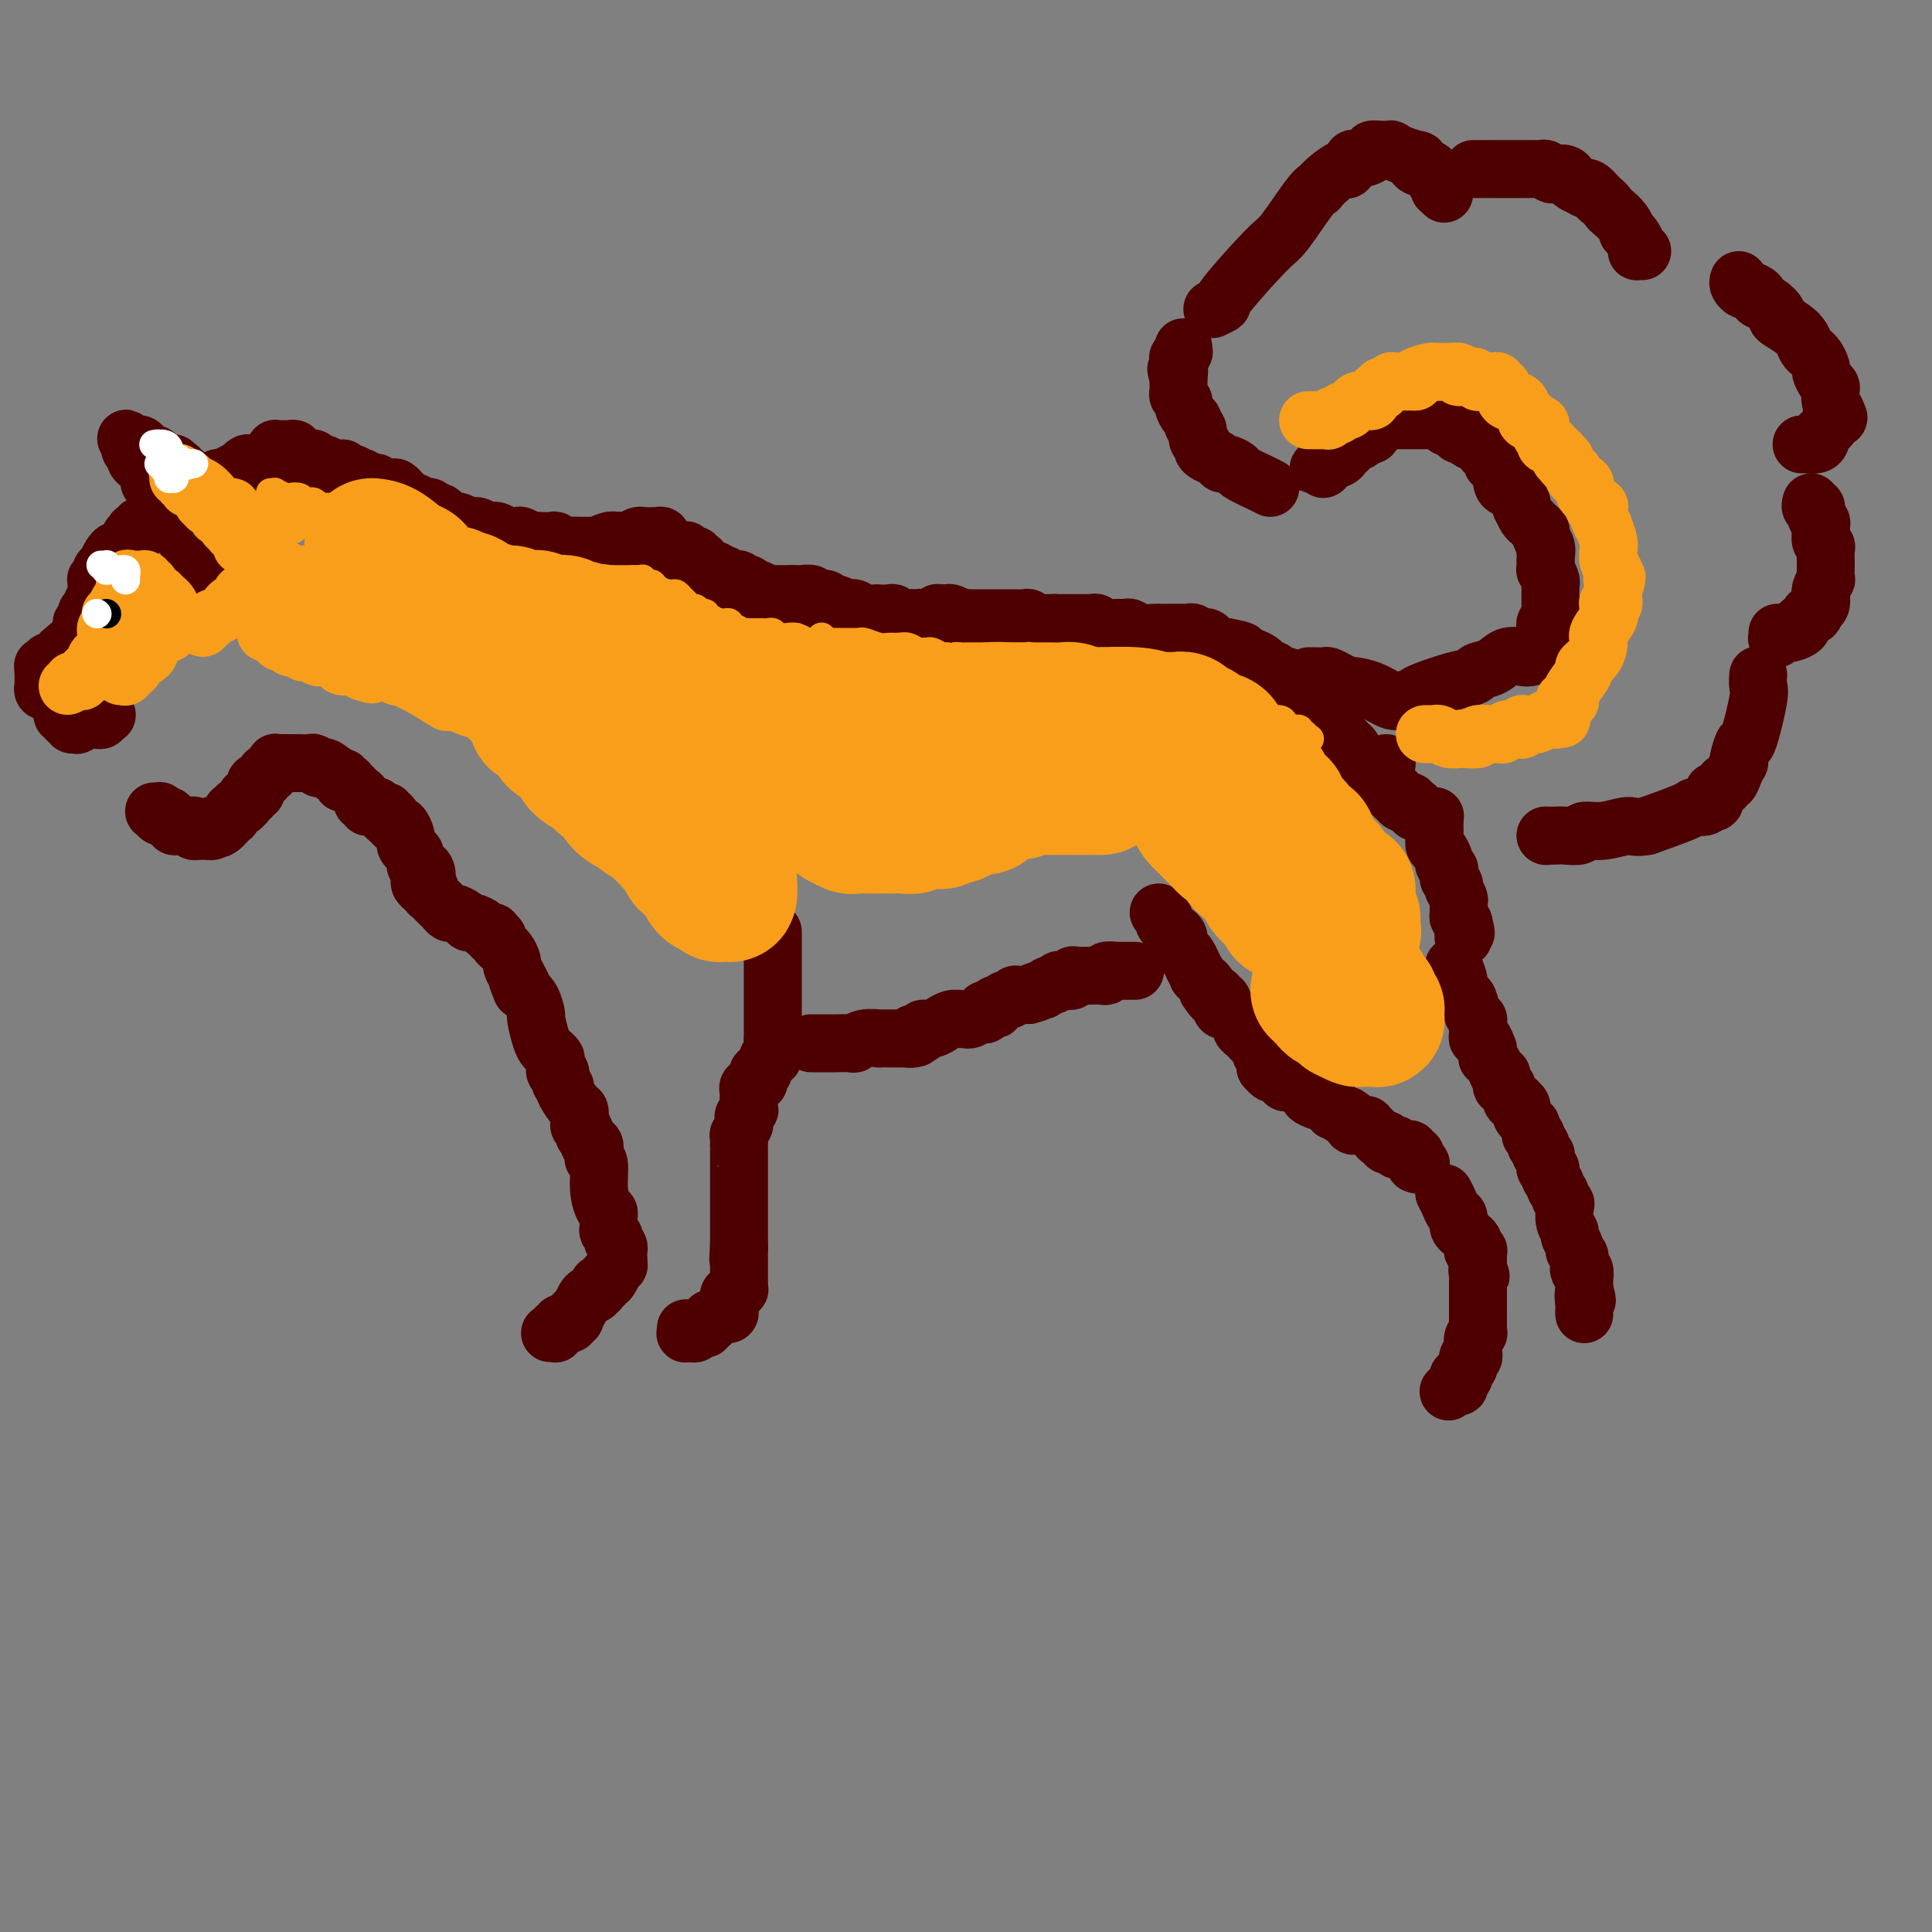 <svg viewBox='0 0 400 400' version='1.1' xmlns='http://www.w3.org/2000/svg' xmlns:xlink='http://www.w3.org/1999/xlink'><rect x="0" y="0" width="400" height="400" fill="#808080" stroke="none"/><g fill='none' stroke='#4E0000' stroke-width='12' stroke-linecap='round' stroke-linejoin='round'><path d='M114,276c-0.114,-0.002 -0.228,-0.004 0,0c0.228,0.004 0.797,0.015 1,0c0.203,-0.015 0.040,-0.057 0,0c-0.040,0.057 0.042,0.212 0,0c-0.042,-0.212 -0.208,-0.793 0,-1c0.208,-0.207 0.792,-0.041 1,0c0.208,0.041 0.042,-0.041 0,0c-0.042,0.041 0.040,0.207 0,0c-0.040,-0.207 -0.203,-0.788 0,-1c0.203,-0.212 0.772,-0.057 1,0c0.228,0.057 0.114,0.015 0,0c-0.114,-0.015 -0.227,-0.004 0,0c0.227,0.004 0.793,0.001 1,0c0.207,-0.001 0.056,-0.000 0,0c-0.056,0.000 -0.015,0.000 0,0c0.015,-0.000 0.004,-0.000 0,0c-0.004,0.000 -0.002,0.000 0,0'/><path d='M118,274c-0.113,0.113 -0.226,0.226 0,0c0.226,-0.226 0.793,-0.792 1,-1c0.207,-0.208 0.056,-0.060 0,0c-0.056,0.060 -0.015,0.030 0,0c0.015,-0.030 0.004,-0.061 0,0c-0.004,0.061 -0.001,0.212 0,0c0.001,-0.212 -0.001,-0.788 0,-1c0.001,-0.212 0.003,-0.059 0,0c-0.003,0.059 -0.012,0.023 0,0c0.012,-0.023 0.045,-0.035 0,0c-0.045,0.035 -0.167,0.115 0,0c0.167,-0.115 0.623,-0.427 1,-1c0.377,-0.573 0.675,-1.408 1,-2c0.325,-0.592 0.675,-0.942 1,-1c0.325,-0.058 0.623,0.177 1,0c0.377,-0.177 0.832,-0.766 1,-1c0.168,-0.234 0.049,-0.114 0,0c-0.049,0.114 -0.028,0.223 0,0c0.028,-0.223 0.063,-0.778 0,-1c-0.063,-0.222 -0.223,-0.111 0,0c0.223,0.111 0.829,0.222 1,0c0.171,-0.222 -0.094,-0.778 0,-1c0.094,-0.222 0.547,-0.111 1,0'/><path d='M126,265c1.255,-1.636 0.393,-1.227 0,-1c-0.393,0.227 -0.315,0.272 0,0c0.315,-0.272 0.869,-0.861 1,-1c0.131,-0.139 -0.161,0.173 0,0c0.161,-0.173 0.775,-0.831 1,-1c0.225,-0.169 0.060,0.151 0,0c-0.060,-0.151 -0.016,-0.772 0,-1c0.016,-0.228 0.004,-0.061 0,0c-0.004,0.061 -0.001,0.018 0,0c0.001,-0.018 0.001,-0.009 0,0'/><path d='M128,261c0.008,-0.331 0.016,-0.662 0,-1c-0.016,-0.338 -0.057,-0.683 0,-1c0.057,-0.317 0.212,-0.606 0,-1c-0.212,-0.394 -0.793,-0.893 -1,-1c-0.207,-0.107 -0.041,0.180 0,0c0.041,-0.180 -0.042,-0.825 0,-1c0.042,-0.175 0.208,0.121 0,0c-0.208,-0.121 -0.790,-0.660 -1,-1c-0.210,-0.340 -0.046,-0.479 0,-1c0.046,-0.521 -0.025,-1.422 0,-2c0.025,-0.578 0.147,-0.834 0,-1c-0.147,-0.166 -0.561,-0.242 -1,-1c-0.439,-0.758 -0.901,-2.197 -1,-4c-0.099,-1.803 0.166,-3.971 0,-5c-0.166,-1.029 -0.761,-0.920 -1,-1c-0.239,-0.080 -0.120,-0.351 0,-1c0.120,-0.649 0.242,-1.676 0,-2c-0.242,-0.324 -0.849,0.057 -1,0c-0.151,-0.057 0.156,-0.551 0,-1c-0.156,-0.449 -0.773,-0.852 -1,-1c-0.227,-0.148 -0.065,-0.042 0,0c0.065,0.042 0.032,0.021 0,0'/><path d='M121,235c-1.167,-4.333 -0.583,-2.167 0,0'/><path d='M121,235c0.113,-0.301 0.226,-0.601 0,-1c-0.226,-0.399 -0.793,-0.895 -1,-1c-0.207,-0.105 -0.056,0.183 0,0c0.056,-0.183 0.015,-0.837 0,-1c-0.015,-0.163 -0.006,0.166 0,0c0.006,-0.166 0.008,-0.825 0,-1c-0.008,-0.175 -0.025,0.136 0,0c0.025,-0.136 0.094,-0.717 0,-1c-0.094,-0.283 -0.350,-0.266 -1,-1c-0.650,-0.734 -1.695,-2.219 -2,-3c-0.305,-0.781 0.128,-0.857 0,-1c-0.128,-0.143 -0.818,-0.353 -1,-1c-0.182,-0.647 0.144,-1.732 0,-2c-0.144,-0.268 -0.760,0.279 -1,0c-0.240,-0.279 -0.106,-1.385 0,-2c0.106,-0.615 0.182,-0.740 0,-1c-0.182,-0.260 -0.623,-0.656 -1,-1c-0.377,-0.344 -0.692,-0.638 -1,-1c-0.308,-0.362 -0.610,-0.793 -1,-2c-0.390,-1.207 -0.867,-3.189 -1,-4c-0.133,-0.811 0.080,-0.449 0,-1c-0.080,-0.551 -0.451,-2.015 -1,-3c-0.549,-0.985 -1.274,-1.493 -2,-2'/><path d='M108,205c-1.968,-4.776 -0.386,-1.717 0,-1c0.386,0.717 -0.422,-0.908 -1,-2c-0.578,-1.092 -0.924,-1.651 -1,-2c-0.076,-0.349 0.119,-0.489 0,-1c-0.119,-0.511 -0.553,-1.395 -1,-2c-0.447,-0.605 -0.908,-0.932 -1,-1c-0.092,-0.068 0.186,0.122 0,0c-0.186,-0.122 -0.834,-0.555 -1,-1c-0.166,-0.445 0.151,-0.903 0,-1c-0.151,-0.097 -0.772,0.166 -1,0c-0.228,-0.166 -0.065,-0.762 0,-1c0.065,-0.238 0.033,-0.119 0,0'/><path d='M102,193c-0.000,0.000 -0.000,0.000 0,0c0.000,-0.000 0.001,-0.000 0,0c-0.001,0.000 -0.003,0.001 0,0c0.003,-0.001 0.013,-0.003 0,0c-0.013,0.003 -0.049,0.011 0,0c0.049,-0.011 0.182,-0.041 0,0c-0.182,0.041 -0.678,0.152 -1,0c-0.322,-0.152 -0.471,-0.566 -1,-1c-0.529,-0.434 -1.437,-0.886 -2,-1c-0.563,-0.114 -0.781,0.110 -1,0c-0.219,-0.110 -0.440,-0.554 -1,-1c-0.560,-0.446 -1.461,-0.894 -2,-1c-0.539,-0.106 -0.718,0.130 -1,0c-0.282,-0.130 -0.668,-0.627 -1,-1c-0.332,-0.373 -0.611,-0.621 -1,-1c-0.389,-0.379 -0.888,-0.890 -1,-1c-0.112,-0.110 0.162,0.181 0,0c-0.162,-0.181 -0.762,-0.833 -1,-1c-0.238,-0.167 -0.115,0.151 0,0c0.115,-0.151 0.223,-0.771 0,-1c-0.223,-0.229 -0.778,-0.065 -1,0c-0.222,0.065 -0.111,0.033 0,0'/><path d='M88,184c-2.177,-1.722 -0.621,-1.526 0,-2c0.621,-0.474 0.307,-1.619 0,-2c-0.307,-0.381 -0.608,0.000 -1,0c-0.392,-0.000 -0.876,-0.382 -1,-1c-0.124,-0.618 0.110,-1.472 0,-2c-0.110,-0.528 -0.565,-0.732 -1,-1c-0.435,-0.268 -0.852,-0.602 -1,-1c-0.148,-0.398 -0.028,-0.862 0,-1c0.028,-0.138 -0.035,0.050 0,0c0.035,-0.050 0.167,-0.338 0,-1c-0.167,-0.662 -0.632,-1.698 -1,-2c-0.368,-0.302 -0.638,0.129 -1,0c-0.362,-0.129 -0.815,-0.819 -1,-1c-0.185,-0.181 -0.101,0.147 0,0c0.101,-0.147 0.220,-0.770 0,-1c-0.220,-0.230 -0.777,-0.066 -1,0c-0.223,0.066 -0.111,0.033 0,0'/><path d='M80,169c-0.022,0.121 -0.044,0.243 0,0c0.044,-0.243 0.153,-0.850 0,-1c-0.153,-0.150 -0.567,0.157 -1,0c-0.433,-0.157 -0.886,-0.778 -1,-1c-0.114,-0.222 0.109,-0.045 0,0c-0.109,0.045 -0.550,-0.044 -1,0c-0.450,0.044 -0.908,0.219 -1,0c-0.092,-0.219 0.183,-0.832 0,-1c-0.183,-0.168 -0.824,0.109 -1,0c-0.176,-0.109 0.111,-0.603 0,-1c-0.111,-0.397 -0.622,-0.695 -1,-1c-0.378,-0.305 -0.623,-0.617 -1,-1c-0.377,-0.383 -0.885,-0.839 -1,-1c-0.115,-0.161 0.162,-0.028 0,0c-0.162,0.028 -0.764,-0.048 -1,0c-0.236,0.048 -0.104,0.219 0,0c0.104,-0.219 0.182,-0.828 0,-1c-0.182,-0.172 -0.623,0.094 -1,0c-0.377,-0.094 -0.688,-0.547 -1,-1'/><path d='M69,160c-2.090,-1.614 -1.816,-1.151 -2,-1c-0.184,0.151 -0.828,-0.012 -1,0c-0.172,0.012 0.126,0.199 0,0c-0.126,-0.199 -0.678,-0.785 -1,-1c-0.322,-0.215 -0.415,-0.057 -1,0c-0.585,0.057 -1.663,0.015 -2,0c-0.337,-0.015 0.068,-0.004 0,0c-0.068,0.004 -0.610,0.001 -1,0c-0.390,-0.001 -0.630,-0.000 -1,0c-0.370,0.000 -0.870,0.000 -1,0c-0.130,-0.000 0.109,-0.001 0,0c-0.109,0.001 -0.565,0.004 -1,0c-0.435,-0.004 -0.847,-0.016 -1,0c-0.153,0.016 -0.045,0.061 0,0c0.045,-0.061 0.027,-0.226 0,0c-0.027,0.226 -0.064,0.845 0,1c0.064,0.155 0.228,-0.152 0,0c-0.228,0.152 -0.849,0.762 -1,1c-0.151,0.238 0.170,0.102 0,0c-0.170,-0.102 -0.829,-0.171 -1,0c-0.171,0.171 0.147,0.582 0,1c-0.147,0.418 -0.757,0.844 -1,1c-0.243,0.156 -0.118,0.041 0,0c0.118,-0.041 0.228,-0.007 0,0c-0.228,0.007 -0.793,-0.012 -1,0c-0.207,0.012 -0.055,0.056 0,0c0.055,-0.056 0.015,-0.211 0,0c-0.015,0.211 -0.004,0.789 0,1c0.004,0.211 0.001,0.057 0,0c-0.001,-0.057 -0.000,-0.016 0,0c0.000,0.016 0.000,0.008 0,0'/><path d='M53,163c-0.867,1.001 -0.035,1.004 0,1c0.035,-0.004 -0.726,-0.015 -1,0c-0.274,0.015 -0.059,0.057 0,0c0.059,-0.057 -0.037,-0.212 0,0c0.037,0.212 0.207,0.792 0,1c-0.207,0.208 -0.791,0.046 -1,0c-0.209,-0.046 -0.042,0.026 0,0c0.042,-0.026 -0.042,-0.151 0,0c0.042,0.151 0.208,0.576 0,1c-0.208,0.424 -0.792,0.846 -1,1c-0.208,0.154 -0.042,0.042 0,0c0.042,-0.042 -0.040,-0.012 0,0c0.040,0.012 0.203,0.007 0,0c-0.203,-0.007 -0.772,-0.016 -1,0c-0.228,0.016 -0.114,0.057 0,0c0.114,-0.057 0.227,-0.211 0,0c-0.227,0.211 -0.793,0.788 -1,1c-0.207,0.212 -0.056,0.061 0,0c0.056,-0.061 0.015,-0.030 0,0c-0.015,0.030 -0.004,0.061 0,0c0.004,-0.061 0.002,-0.214 0,0c-0.002,0.214 -0.004,0.793 0,1c0.004,0.207 0.015,0.041 0,0c-0.015,-0.041 -0.057,0.042 0,0c0.057,-0.042 0.212,-0.208 0,0c-0.212,0.208 -0.793,0.792 -1,1c-0.207,0.208 -0.042,0.042 0,0c0.042,-0.042 -0.040,0.040 0,0c0.040,-0.040 0.203,-0.203 0,0c-0.203,0.203 -0.772,0.772 -1,1c-0.228,0.228 -0.114,0.114 0,0'/><path d='M46,171c-1.326,1.238 -1.140,0.332 -1,0c0.140,-0.332 0.233,-0.090 0,0c-0.233,0.090 -0.794,0.028 -1,0c-0.206,-0.028 -0.059,-0.022 0,0c0.059,0.022 0.030,0.058 0,0c-0.030,-0.058 -0.060,-0.212 0,0c0.060,0.212 0.212,0.789 0,1c-0.212,0.211 -0.788,0.057 -1,0c-0.212,-0.057 -0.061,-0.015 0,0c0.061,0.015 0.030,0.004 0,0c-0.030,-0.004 -0.060,-0.001 0,0c0.060,0.001 0.208,0.000 0,0c-0.208,-0.000 -0.774,-0.000 -1,0c-0.226,0.000 -0.113,0.000 0,0'/><path d='M42,172c-0.033,0.001 -0.065,0.001 0,0c0.065,-0.001 0.228,-0.004 0,0c-0.228,0.004 -0.846,0.015 -1,0c-0.154,-0.015 0.156,-0.057 0,0c-0.156,0.057 -0.778,0.211 -1,0c-0.222,-0.211 -0.045,-0.789 0,-1c0.045,-0.211 -0.044,-0.057 0,0c0.044,0.057 0.219,0.015 0,0c-0.219,-0.015 -0.833,-0.003 -1,0c-0.167,0.003 0.114,-0.003 0,0c-0.114,0.003 -0.623,0.015 -1,0c-0.377,-0.015 -0.623,-0.057 -1,0c-0.377,0.057 -0.886,0.212 -1,0c-0.114,-0.212 0.166,-0.793 0,-1c-0.166,-0.207 -0.779,-0.042 -1,0c-0.221,0.042 -0.049,-0.040 0,0c0.049,0.040 -0.025,0.203 0,0c0.025,-0.203 0.150,-0.772 0,-1c-0.150,-0.228 -0.575,-0.114 -1,0'/><path d='M34,169c-1.178,-0.480 -0.123,-0.181 0,0c0.123,0.181 -0.685,0.245 -1,0c-0.315,-0.245 -0.137,-0.798 0,-1c0.137,-0.202 0.233,-0.054 0,0c-0.233,0.054 -0.793,0.015 -1,0c-0.207,-0.015 -0.059,-0.004 0,0c0.059,0.004 0.030,0.002 0,0'/><path d='M22,148c-0.033,-0.008 -0.065,-0.016 0,0c0.065,0.016 0.229,0.057 0,0c-0.229,-0.057 -0.850,-0.211 -1,0c-0.150,0.211 0.170,0.789 0,1c-0.170,0.211 -0.830,0.057 -1,0c-0.170,-0.057 0.152,-0.015 0,0c-0.152,0.015 -0.777,0.004 -1,0c-0.223,-0.004 -0.046,-0.001 0,0c0.046,0.001 -0.041,0.000 0,0c0.041,-0.000 0.208,-0.000 0,0c-0.208,0.000 -0.792,0.000 -1,0c-0.208,-0.000 -0.042,-0.000 0,0c0.042,0.000 -0.041,0.000 0,0c0.041,-0.000 0.207,-0.000 0,0c-0.207,0.000 -0.788,0.000 -1,0c-0.212,-0.000 -0.057,-0.000 0,0c0.057,0.000 0.015,0.000 0,0c-0.015,-0.000 -0.004,-0.000 0,0c0.004,0.000 0.001,0.000 0,0c-0.001,-0.000 -0.001,-0.000 0,0'/><path d='M17,149c-0.769,0.150 -0.192,0.026 0,0c0.192,-0.026 -0.001,0.046 0,0c0.001,-0.046 0.198,-0.208 0,0c-0.198,0.208 -0.789,0.788 -1,1c-0.211,0.212 -0.043,0.057 0,0c0.043,-0.057 -0.041,-0.015 0,0c0.041,0.015 0.207,0.004 0,0c-0.207,-0.004 -0.787,-0.001 -1,0c-0.213,0.001 -0.057,0.000 0,0c0.057,-0.000 0.016,-0.000 0,0c-0.016,0.000 -0.008,0.000 0,0'/><path d='M15,150c-0.030,-0.422 -0.060,-0.844 0,-1c0.060,-0.156 0.208,-0.046 0,0c-0.208,0.046 -0.774,0.027 -1,0c-0.226,-0.027 -0.113,-0.064 0,0c0.113,0.064 0.227,0.228 0,0c-0.227,-0.228 -0.793,-0.850 -1,-1c-0.207,-0.150 -0.054,0.171 0,0c0.054,-0.171 0.011,-0.834 0,-1c-0.011,-0.166 0.011,0.166 0,0c-0.011,-0.166 -0.056,-0.829 0,-1c0.056,-0.171 0.212,0.151 0,0c-0.212,-0.151 -0.793,-0.776 -1,-1c-0.207,-0.224 -0.041,-0.046 0,0c0.041,0.046 -0.041,-0.040 0,0c0.041,0.040 0.207,0.207 0,0c-0.207,-0.207 -0.788,-0.787 -1,-1c-0.212,-0.213 -0.057,-0.057 0,0c0.057,0.057 0.016,0.016 0,0c-0.016,-0.016 -0.008,-0.008 0,0'/><path d='M11,144c-0.841,-1.156 -0.943,-1.046 -1,-1c-0.057,0.046 -0.068,0.026 0,0c0.068,-0.026 0.214,-0.060 0,0c-0.214,0.060 -0.789,0.213 -1,0c-0.211,-0.213 -0.056,-0.793 0,-1c0.056,-0.207 0.015,-0.041 0,0c-0.015,0.041 -0.004,-0.042 0,0c0.004,0.042 0.001,0.208 0,0c-0.001,-0.208 -0.000,-0.792 0,-1c0.000,-0.208 0.000,-0.042 0,0c-0.000,0.042 -0.000,-0.040 0,0c0.000,0.040 0.000,0.203 0,0c-0.000,-0.203 -0.000,-0.773 0,-1c0.000,-0.227 0.000,-0.112 0,0c-0.000,0.112 -0.000,0.223 0,0c0.000,-0.223 0.000,-0.778 0,-1c-0.000,-0.222 -0.000,-0.111 0,0'/><path d='M9,139c0.033,-0.415 0.065,-0.829 0,-1c-0.065,-0.171 -0.228,-0.098 0,0c0.228,0.098 0.846,0.222 1,0c0.154,-0.222 -0.156,-0.791 0,-1c0.156,-0.209 0.778,-0.060 1,0c0.222,0.060 0.044,0.030 0,0c-0.044,-0.030 0.044,-0.061 0,0c-0.044,0.061 -0.222,0.212 0,0c0.222,-0.212 0.844,-0.789 1,-1c0.156,-0.211 -0.154,-0.056 0,0c0.154,0.056 0.773,0.015 1,0c0.227,-0.015 0.061,-0.003 0,0c-0.061,0.003 -0.016,-0.003 0,0c0.016,0.003 0.003,0.015 0,0c-0.003,-0.015 0.003,-0.057 0,0c-0.003,0.057 -0.015,0.211 0,0c0.015,-0.211 0.055,-0.789 0,-1c-0.055,-0.211 -0.207,-0.057 0,0c0.207,0.057 0.773,0.016 1,0c0.227,-0.016 0.113,-0.008 0,0'/><path d='M14,135c0.790,-0.558 0.264,0.047 0,0c-0.264,-0.047 -0.267,-0.745 0,-1c0.267,-0.255 0.804,-0.068 1,0c0.196,0.068 0.053,0.018 0,0c-0.053,-0.018 -0.014,-0.005 0,0c0.014,0.005 0.004,0.001 0,0c-0.004,-0.001 -0.002,-0.001 0,0'/><path d='M15,134c0.415,-0.301 0.829,-0.603 1,-1c0.171,-0.397 0.098,-0.890 0,-1c-0.098,-0.110 -0.223,0.163 0,0c0.223,-0.163 0.792,-0.762 1,-1c0.208,-0.238 0.056,-0.115 0,0c-0.056,0.115 -0.015,0.223 0,0c0.015,-0.223 0.003,-0.777 0,-1c-0.003,-0.223 0.003,-0.116 0,0c-0.003,0.116 -0.015,0.242 0,0c0.015,-0.242 0.057,-0.853 0,-1c-0.057,-0.147 -0.212,0.171 0,0c0.212,-0.171 0.793,-0.829 1,-1c0.207,-0.171 0.041,0.146 0,0c-0.041,-0.146 0.042,-0.756 0,-1c-0.042,-0.244 -0.208,-0.121 0,0c0.208,0.121 0.791,0.240 1,0c0.209,-0.240 0.046,-0.837 0,-1c-0.046,-0.163 0.026,0.110 0,0c-0.026,-0.110 -0.150,-0.603 0,-1c0.150,-0.397 0.575,-0.699 1,-1'/><path d='M20,124c0.774,-1.563 0.207,-0.472 0,0c-0.207,0.472 -0.056,0.324 0,0c0.056,-0.324 0.015,-0.823 0,-1c-0.015,-0.177 -0.004,-0.032 0,0c0.004,0.032 0.001,-0.048 0,0c-0.001,0.048 -0.000,0.224 0,0c0.000,-0.224 0.000,-0.849 0,-1c-0.000,-0.151 -0.001,0.170 0,0c0.001,-0.170 0.004,-0.833 0,-1c-0.004,-0.167 -0.016,0.162 0,0c0.016,-0.162 0.061,-0.814 0,-1c-0.061,-0.186 -0.226,0.094 0,0c0.226,-0.094 0.844,-0.563 1,-1c0.156,-0.437 -0.151,-0.841 0,-1c0.151,-0.159 0.762,-0.071 1,0c0.238,0.071 0.105,0.125 0,0c-0.105,-0.125 -0.183,-0.429 0,-1c0.183,-0.571 0.628,-1.410 1,-2c0.372,-0.590 0.673,-0.933 1,-1c0.327,-0.067 0.680,0.141 1,0c0.320,-0.141 0.608,-0.630 1,-1c0.392,-0.370 0.889,-0.621 1,-1c0.111,-0.379 -0.163,-0.885 0,-1c0.163,-0.115 0.761,0.162 1,0c0.239,-0.162 0.117,-0.761 0,-1c-0.117,-0.239 -0.228,-0.117 0,0c0.228,0.117 0.796,0.227 1,0c0.204,-0.227 0.044,-0.793 0,-1c-0.044,-0.207 0.027,-0.056 0,0c-0.027,0.056 -0.150,0.016 0,0c0.150,-0.016 0.575,-0.008 1,0'/><path d='M30,109c1.547,-2.321 0.415,-0.622 0,0c-0.415,0.622 -0.111,0.167 0,0c0.111,-0.167 0.030,-0.045 0,0c-0.030,0.045 -0.008,0.012 0,0c0.008,-0.012 0.002,-0.003 0,0c-0.002,0.003 -0.001,0.002 0,0'/><path d='M41,118c-0.423,-0.417 -0.845,-0.834 -1,-1c-0.155,-0.166 -0.041,-0.082 0,0c0.041,0.082 0.011,0.163 0,0c-0.011,-0.163 -0.002,-0.569 0,-1c0.002,-0.431 -0.004,-0.885 0,-1c0.004,-0.115 0.016,0.110 0,0c-0.016,-0.110 -0.061,-0.554 0,-1c0.061,-0.446 0.227,-0.893 0,-1c-0.227,-0.107 -0.846,0.125 -1,0c-0.154,-0.125 0.156,-0.608 0,-1c-0.156,-0.392 -0.778,-0.694 -1,-1c-0.222,-0.306 -0.046,-0.617 0,-1c0.046,-0.383 -0.040,-0.839 0,-1c0.040,-0.161 0.207,-0.028 0,0c-0.207,0.028 -0.788,-0.048 -1,0c-0.212,0.048 -0.057,0.219 0,0c0.057,-0.219 0.015,-0.828 0,-1c-0.015,-0.172 -0.004,0.094 0,0c0.004,-0.094 0.002,-0.547 0,-1'/><path d='M37,107c-0.785,-1.657 -0.746,-0.300 -1,0c-0.254,0.300 -0.799,-0.459 -1,-1c-0.201,-0.541 -0.058,-0.866 0,-1c0.058,-0.134 0.031,-0.079 0,0c-0.031,0.079 -0.065,0.180 0,0c0.065,-0.180 0.229,-0.640 0,-1c-0.229,-0.360 -0.850,-0.618 -1,-1c-0.150,-0.382 0.171,-0.886 0,-1c-0.171,-0.114 -0.834,0.163 -1,0c-0.166,-0.163 0.166,-0.764 0,-1c-0.166,-0.236 -0.829,-0.106 -1,0c-0.171,0.106 0.151,0.187 0,0c-0.151,-0.187 -0.777,-0.641 -1,-1c-0.223,-0.359 -0.045,-0.622 0,-1c0.045,-0.378 -0.043,-0.871 0,-1c0.043,-0.129 0.218,0.106 0,0c-0.218,-0.106 -0.829,-0.554 -1,-1c-0.171,-0.446 0.097,-0.890 0,-1c-0.097,-0.110 -0.561,0.115 -1,0c-0.439,-0.115 -0.853,-0.571 -1,-1c-0.147,-0.429 -0.025,-0.833 0,-1c0.025,-0.167 -0.046,-0.097 0,0c0.046,0.097 0.208,0.222 0,0c-0.208,-0.222 -0.788,-0.791 -1,-1c-0.212,-0.209 -0.057,-0.060 0,0c0.057,0.060 0.015,0.030 0,0c-0.015,-0.030 -0.004,-0.061 0,0c0.004,0.061 0.001,0.212 0,0c-0.001,-0.212 -0.000,-0.788 0,-1c0.000,-0.212 0.000,-0.061 0,0c-0.000,0.061 -0.000,0.030 0,0'/><path d='M27,92c-1.611,-2.320 -0.639,-0.619 0,0c0.639,0.619 0.946,0.155 1,0c0.054,-0.155 -0.144,-0.003 0,0c0.144,0.003 0.630,-0.144 1,0c0.370,0.144 0.625,0.579 1,1c0.375,0.421 0.870,0.830 1,1c0.130,0.170 -0.106,0.102 0,0c0.106,-0.102 0.554,-0.238 1,0c0.446,0.238 0.890,0.848 1,1c0.110,0.152 -0.114,-0.155 0,0c0.114,0.155 0.566,0.774 1,1c0.434,0.226 0.848,0.061 1,0c0.152,-0.061 0.040,-0.016 0,0c-0.040,0.016 -0.007,0.003 0,0c0.007,-0.003 -0.012,0.003 0,0c0.012,-0.003 0.055,-0.015 0,0c-0.055,0.015 -0.207,0.057 0,0c0.207,-0.057 0.773,-0.212 1,0c0.227,0.212 0.114,0.793 0,1c-0.114,0.207 -0.228,0.041 0,0c0.228,-0.041 0.797,0.042 1,0c0.203,-0.042 0.040,-0.208 0,0c-0.040,0.208 0.042,0.792 0,1c-0.042,0.208 -0.207,0.042 0,0c0.207,-0.042 0.787,0.042 1,0c0.213,-0.042 0.061,-0.208 0,0c-0.061,0.208 -0.030,0.791 0,1c0.030,0.209 0.060,0.046 0,0c-0.060,-0.046 -0.208,0.026 0,0c0.208,-0.026 0.774,-0.150 1,0c0.226,0.150 0.113,0.575 0,1'/><path d='M39,100c1.873,1.233 0.554,0.315 0,0c-0.554,-0.315 -0.344,-0.028 0,0c0.344,0.028 0.823,-0.204 1,0c0.177,0.204 0.051,0.843 0,1c-0.051,0.157 -0.029,-0.168 0,0c0.029,0.168 0.064,0.829 0,1c-0.064,0.171 -0.227,-0.147 0,0c0.227,0.147 0.844,0.758 1,1c0.156,0.242 -0.150,0.117 0,0c0.150,-0.117 0.757,-0.224 1,0c0.243,0.224 0.121,0.778 0,1c-0.121,0.222 -0.243,0.112 0,0c0.243,-0.112 0.850,-0.227 1,0c0.150,0.227 -0.156,0.797 0,1c0.156,0.203 0.774,0.040 1,0c0.226,-0.040 0.060,0.042 0,0c-0.060,-0.042 -0.012,-0.208 0,0c0.012,0.208 -0.011,0.792 0,1c0.011,0.208 0.056,0.042 0,0c-0.056,-0.042 -0.212,0.041 0,0c0.212,-0.041 0.793,-0.207 1,0c0.207,0.207 0.041,0.786 0,1c-0.041,0.214 0.041,0.061 0,0c-0.041,-0.061 -0.207,-0.030 0,0c0.207,0.030 0.788,0.061 1,0c0.212,-0.061 0.057,-0.212 0,0c-0.057,0.212 -0.015,0.789 0,1c0.015,0.211 0.004,0.057 0,0c-0.004,-0.057 -0.001,-0.016 0,0c0.001,0.016 0.001,0.008 0,0'/><path d='M43,100c0.444,-0.030 0.889,-0.061 1,0c0.111,0.061 -0.111,0.213 0,0c0.111,-0.213 0.555,-0.793 1,-1c0.445,-0.207 0.890,-0.042 1,0c0.110,0.042 -0.116,-0.040 0,0c0.116,0.040 0.575,0.203 1,0c0.425,-0.203 0.817,-0.771 1,-1c0.183,-0.229 0.157,-0.118 0,0c-0.157,0.118 -0.446,0.242 0,0c0.446,-0.242 1.626,-0.849 2,-1c0.374,-0.151 -0.058,0.156 0,0c0.058,-0.156 0.608,-0.774 1,-1c0.392,-0.226 0.627,-0.061 1,0c0.373,0.061 0.884,0.017 1,0c0.116,-0.017 -0.162,-0.008 0,0c0.162,0.008 0.764,0.016 1,0c0.236,-0.016 0.104,-0.056 0,0c-0.104,0.056 -0.182,0.207 0,0c0.182,-0.207 0.623,-0.774 1,-1c0.377,-0.226 0.688,-0.113 1,0'/><path d='M56,95c2.027,-0.790 0.596,-0.264 0,0c-0.596,0.264 -0.356,0.267 0,0c0.356,-0.267 0.827,-0.802 1,-1c0.173,-0.198 0.046,-0.057 0,0c-0.046,0.057 -0.012,0.029 0,0c0.012,-0.029 0.004,-0.060 0,0c-0.004,0.060 -0.002,0.212 0,0c0.002,-0.212 0.004,-0.789 0,-1c-0.004,-0.211 -0.015,-0.057 0,0c0.015,0.057 0.057,0.015 0,0c-0.057,-0.015 -0.212,-0.004 0,0c0.212,0.004 0.793,0.001 1,0c0.207,-0.001 0.042,-0.000 0,0c-0.042,0.000 0.040,0.000 0,0c-0.040,-0.000 -0.203,-0.000 0,0c0.203,0.000 0.771,0.000 1,0c0.229,-0.000 0.118,-0.001 0,0c-0.118,0.001 -0.243,0.004 0,0c0.243,-0.004 0.854,-0.015 1,0c0.146,0.015 -0.172,0.056 0,0c0.172,-0.056 0.834,-0.207 1,0c0.166,0.207 -0.163,0.774 0,1c0.163,0.226 0.817,0.112 1,0c0.183,-0.112 -0.105,-0.222 0,0c0.105,0.222 0.605,0.777 1,1c0.395,0.223 0.686,0.116 1,0c0.314,-0.116 0.650,-0.241 1,0c0.350,0.241 0.712,0.848 1,1c0.288,0.152 0.501,-0.151 1,0c0.499,0.151 1.286,0.758 2,1c0.714,0.242 1.357,0.121 2,0'/><path d='M71,97c1.437,0.861 0.030,1.014 0,1c-0.030,-0.014 1.315,-0.196 2,0c0.685,0.196 0.708,0.771 1,1c0.292,0.229 0.853,0.113 1,0c0.147,-0.113 -0.118,-0.223 0,0c0.118,0.223 0.620,0.778 1,1c0.380,0.222 0.638,0.111 1,0c0.362,-0.111 0.828,-0.222 1,0c0.172,0.222 0.049,0.778 0,1c-0.049,0.222 -0.025,0.111 0,0'/><path d='M78,101c0.453,-0.000 0.905,-0.000 1,0c0.095,0.000 -0.168,0.000 0,0c0.168,-0.000 0.766,-0.001 1,0c0.234,0.001 0.105,0.004 0,0c-0.105,-0.004 -0.187,-0.016 0,0c0.187,0.016 0.643,0.061 1,0c0.357,-0.061 0.617,-0.228 1,0c0.383,0.228 0.890,0.850 1,1c0.110,0.150 -0.178,-0.171 0,0c0.178,0.171 0.822,0.834 1,1c0.178,0.166 -0.111,-0.166 0,0c0.111,0.166 0.622,0.829 1,1c0.378,0.171 0.623,-0.150 1,0c0.377,0.150 0.885,0.773 1,1c0.115,0.227 -0.162,0.060 0,0c0.162,-0.060 0.762,-0.013 1,0c0.238,0.013 0.115,-0.007 0,0c-0.115,0.007 -0.223,0.040 0,0c0.223,-0.040 0.778,-0.154 1,0c0.222,0.154 0.111,0.577 0,1'/><path d='M89,106c1.879,0.785 1.076,0.249 1,0c-0.076,-0.249 0.575,-0.211 1,0c0.425,0.211 0.626,0.596 1,1c0.374,0.404 0.923,0.826 1,1c0.077,0.174 -0.316,0.099 0,0c0.316,-0.099 1.342,-0.222 2,0c0.658,0.222 0.949,0.791 1,1c0.051,0.209 -0.137,0.060 0,0c0.137,-0.060 0.600,-0.030 1,0c0.400,0.030 0.736,0.060 1,0c0.264,-0.060 0.455,-0.208 1,0c0.545,0.208 1.446,0.774 2,1c0.554,0.226 0.763,0.112 1,0c0.237,-0.112 0.501,-0.222 1,0c0.499,0.222 1.233,0.778 2,1c0.767,0.222 1.566,0.112 2,0c0.434,-0.112 0.501,-0.226 1,0c0.499,0.226 1.429,0.792 2,1c0.571,0.208 0.782,0.060 1,0c0.218,-0.060 0.442,-0.030 1,0c0.558,0.030 1.448,0.061 2,0c0.552,-0.061 0.764,-0.212 1,0c0.236,0.212 0.496,0.789 1,1c0.504,0.211 1.253,0.056 2,0c0.747,-0.056 1.491,-0.014 2,0c0.509,0.014 0.783,0.000 1,0c0.217,-0.000 0.376,0.014 1,0c0.624,-0.014 1.714,-0.055 2,0c0.286,0.055 -0.231,0.207 0,0c0.231,-0.207 1.209,-0.773 2,-1c0.791,-0.227 1.396,-0.113 2,0'/><path d='M128,112c2.824,-0.016 1.384,-0.057 1,0c-0.384,0.057 0.290,0.211 1,0c0.710,-0.211 1.457,-0.789 2,-1c0.543,-0.211 0.882,-0.057 1,0c0.118,0.057 0.017,0.015 0,0c-0.017,-0.015 0.052,-0.004 0,0c-0.052,0.004 -0.225,0.001 0,0c0.225,-0.001 0.848,0.000 1,0c0.152,-0.000 -0.166,-0.001 0,0c0.166,0.001 0.815,0.004 1,0c0.185,-0.004 -0.095,-0.016 0,0c0.095,0.016 0.564,0.061 1,0c0.436,-0.061 0.838,-0.228 1,0c0.162,0.228 0.085,0.849 0,1c-0.085,0.151 -0.178,-0.170 0,0c0.178,0.170 0.626,0.830 1,1c0.374,0.170 0.674,-0.152 1,0c0.326,0.152 0.679,0.777 1,1c0.321,0.223 0.612,0.045 1,0c0.388,-0.045 0.873,0.044 1,0c0.127,-0.044 -0.106,-0.222 0,0c0.106,0.222 0.549,0.843 1,1c0.451,0.157 0.909,-0.151 1,0c0.091,0.151 -0.187,0.762 0,1c0.187,0.238 0.838,0.102 1,0c0.162,-0.102 -0.164,-0.172 0,0c0.164,0.172 0.817,0.585 1,1c0.183,0.415 -0.106,0.833 0,1c0.106,0.167 0.605,0.083 1,0c0.395,-0.083 0.684,-0.167 1,0c0.316,0.167 0.658,0.583 1,1'/><path d='M149,119c2.183,1.233 0.641,0.316 0,0c-0.641,-0.316 -0.382,-0.032 0,0c0.382,0.032 0.886,-0.188 1,0c0.114,0.188 -0.161,0.782 0,1c0.161,0.218 0.760,0.059 1,0c0.240,-0.059 0.121,-0.017 0,0c-0.121,0.017 -0.244,0.008 0,0c0.244,-0.008 0.854,-0.016 1,0c0.146,0.016 -0.171,0.057 0,0c0.171,-0.057 0.829,-0.211 1,0c0.171,0.211 -0.146,0.788 0,1c0.146,0.212 0.756,0.061 1,0c0.244,-0.061 0.122,-0.030 0,0'/><path d='M154,121c0.449,-0.111 0.897,-0.222 1,0c0.103,0.222 -0.141,0.777 0,1c0.141,0.223 0.667,0.112 1,0c0.333,-0.112 0.474,-0.226 1,0c0.526,0.226 1.437,0.793 2,1c0.563,0.207 0.778,0.056 1,0c0.222,-0.056 0.452,-0.015 1,0c0.548,0.015 1.415,0.004 2,0c0.585,-0.004 0.888,-0.001 1,0c0.112,0.001 0.032,0.000 0,0c-0.032,-0.000 -0.016,-0.000 0,0'/><path d='M164,123c-0.117,-0.001 -0.235,-0.001 0,0c0.235,0.001 0.821,0.004 1,0c0.179,-0.004 -0.049,-0.016 0,0c0.049,0.016 0.376,0.061 1,0c0.624,-0.061 1.546,-0.228 2,0c0.454,0.228 0.440,0.849 1,1c0.560,0.151 1.694,-0.170 2,0c0.306,0.170 -0.217,0.829 0,1c0.217,0.171 1.174,-0.147 2,0c0.826,0.147 1.521,0.757 2,1c0.479,0.243 0.743,0.118 1,0c0.257,-0.118 0.506,-0.227 1,0c0.494,0.227 1.232,0.792 2,1c0.768,0.208 1.567,0.060 2,0c0.433,-0.060 0.501,-0.030 1,0c0.499,0.030 1.429,0.061 2,0c0.571,-0.061 0.782,-0.212 1,0c0.218,0.212 0.443,0.788 1,1c0.557,0.212 1.445,0.061 2,0c0.555,-0.061 0.778,-0.030 1,0'/><path d='M189,128c4.338,0.773 2.683,0.207 2,0c-0.683,-0.207 -0.394,-0.054 0,0c0.394,0.054 0.894,0.011 1,0c0.106,-0.011 -0.182,0.011 0,0c0.182,-0.011 0.833,-0.056 1,0c0.167,0.056 -0.151,0.211 0,0c0.151,-0.211 0.773,-0.789 1,-1c0.227,-0.211 0.061,-0.057 0,0c-0.061,0.057 -0.017,0.016 0,0c0.017,-0.016 0.009,-0.008 0,0'/><path d='M194,127c0.325,-0.008 0.651,-0.016 1,0c0.349,0.016 0.723,0.057 1,0c0.277,-0.057 0.459,-0.211 1,0c0.541,0.211 1.441,0.789 2,1c0.559,0.211 0.779,0.057 1,0c0.221,-0.057 0.445,-0.015 1,0c0.555,0.015 1.440,0.004 2,0c0.560,-0.004 0.795,-0.001 1,0c0.205,0.001 0.380,0.000 1,0c0.620,-0.000 1.686,-0.000 2,0c0.314,0.000 -0.124,-0.000 0,0c0.124,0.000 0.811,0.000 1,0c0.189,-0.000 -0.118,-0.001 0,0c0.118,0.001 0.662,0.004 1,0c0.338,-0.004 0.472,-0.015 1,0c0.528,0.015 1.451,0.057 2,0c0.549,-0.057 0.726,-0.211 1,0c0.274,0.211 0.647,0.789 1,1c0.353,0.211 0.686,0.057 1,0c0.314,-0.057 0.610,-0.015 1,0c0.390,0.015 0.874,0.004 1,0c0.126,-0.004 -0.107,-0.001 0,0c0.107,0.001 0.553,0.001 1,0'/><path d='M218,129c3.952,0.309 1.834,0.083 1,0c-0.834,-0.083 -0.382,-0.022 0,0c0.382,0.022 0.694,0.006 1,0c0.306,-0.006 0.607,-0.002 1,0c0.393,0.002 0.879,0.000 1,0c0.121,-0.000 -0.122,0.000 0,0c0.122,-0.000 0.611,-0.001 1,0c0.389,0.001 0.680,0.004 1,0c0.320,-0.004 0.670,-0.015 1,0c0.330,0.015 0.642,0.057 1,0c0.358,-0.057 0.764,-0.212 1,0c0.236,0.212 0.303,0.793 1,1c0.697,0.207 2.026,0.041 3,0c0.974,-0.041 1.595,0.041 2,0c0.405,-0.041 0.594,-0.207 1,0c0.406,0.207 1.030,0.788 2,1c0.970,0.212 2.287,0.057 3,0c0.713,-0.057 0.821,-0.015 1,0c0.179,0.015 0.429,0.004 1,0c0.571,-0.004 1.462,-0.002 2,0c0.538,0.002 0.721,0.004 1,0c0.279,-0.004 0.652,-0.015 1,0c0.348,0.015 0.671,0.056 1,0c0.329,-0.056 0.664,-0.208 1,0c0.336,0.208 0.672,0.778 1,1c0.328,0.222 0.647,0.098 1,0c0.353,-0.098 0.738,-0.170 1,0c0.262,0.170 0.400,0.582 1,1c0.600,0.418 1.662,0.843 2,1c0.338,0.157 -0.046,0.045 0,0c0.046,-0.045 0.523,-0.022 1,0'/><path d='M254,134c5.748,1.016 2.116,1.056 1,1c-1.116,-0.056 0.282,-0.208 1,0c0.718,0.208 0.754,0.777 1,1c0.246,0.223 0.701,0.101 1,0c0.299,-0.101 0.442,-0.181 1,0c0.558,0.181 1.530,0.623 2,1c0.470,0.377 0.438,0.690 1,1c0.563,0.310 1.720,0.619 2,1c0.280,0.381 -0.317,0.834 0,1c0.317,0.166 1.549,0.044 2,0c0.451,-0.044 0.121,-0.012 0,0c-0.121,0.012 -0.032,0.003 0,0c0.032,-0.003 0.009,-0.001 0,0c-0.009,0.001 -0.002,0.000 0,0c0.002,-0.000 0.001,-0.000 0,0'/><path d='M287,158c0.000,0.000 0.100,0.100 0.1,0.1'/><path d='M268,142c-0.090,0.448 -0.180,0.896 0,1c0.180,0.104 0.629,-0.137 1,0c0.371,0.137 0.664,0.653 1,1c0.336,0.347 0.715,0.525 1,1c0.285,0.475 0.475,1.245 1,2c0.525,0.755 1.383,1.494 2,2c0.617,0.506 0.991,0.780 1,1c0.009,0.220 -0.348,0.387 0,1c0.348,0.613 1.400,1.671 2,2c0.600,0.329 0.750,-0.071 1,0c0.250,0.071 0.602,0.611 1,1c0.398,0.389 0.842,0.625 1,1c0.158,0.375 0.028,0.889 0,1c-0.028,0.111 0.045,-0.180 0,0c-0.045,0.180 -0.208,0.833 0,1c0.208,0.167 0.788,-0.151 1,0c0.212,0.151 0.057,0.773 0,1c-0.057,0.227 -0.015,0.061 0,0c0.015,-0.061 0.004,-0.017 0,0c-0.004,0.017 -0.002,0.009 0,0'/><path d='M281,158c2.239,2.476 1.336,0.667 1,0c-0.336,-0.667 -0.105,-0.193 0,0c0.105,0.193 0.085,0.103 0,0c-0.085,-0.103 -0.234,-0.221 0,0c0.234,0.221 0.851,0.781 1,1c0.149,0.219 -0.171,0.096 0,0c0.171,-0.096 0.833,-0.166 1,0c0.167,0.166 -0.161,0.566 0,1c0.161,0.434 0.813,0.900 1,1c0.187,0.100 -0.090,-0.165 0,0c0.090,0.165 0.546,0.761 1,1c0.454,0.239 0.907,0.120 1,0c0.093,-0.120 -0.172,-0.242 0,0c0.172,0.242 0.782,0.848 1,1c0.218,0.152 0.044,-0.152 0,0c-0.044,0.152 0.041,0.759 0,1c-0.041,0.241 -0.207,0.117 0,0c0.207,-0.117 0.786,-0.227 1,0c0.214,0.227 0.061,0.792 0,1c-0.061,0.208 -0.030,0.060 0,0c0.030,-0.060 0.061,-0.030 0,0c-0.061,0.030 -0.212,0.061 0,0c0.212,-0.061 0.789,-0.212 1,0c0.211,0.212 0.057,0.788 0,1c-0.057,0.212 -0.016,0.061 0,0c0.016,-0.061 0.008,-0.030 0,0'/><path d='M290,166c1.614,1.239 1.149,0.336 1,0c-0.149,-0.336 0.016,-0.104 0,0c-0.016,0.104 -0.215,0.081 0,0c0.215,-0.081 0.842,-0.219 1,0c0.158,0.219 -0.154,0.794 0,1c0.154,0.206 0.772,0.041 1,0c0.228,-0.041 0.064,0.040 0,0c-0.064,-0.040 -0.027,-0.203 0,0c0.027,0.203 0.046,0.772 0,1c-0.046,0.228 -0.157,0.114 0,0c0.157,-0.114 0.582,-0.227 1,0c0.418,0.227 0.830,0.793 1,1c0.170,0.207 0.098,0.056 0,0c-0.098,-0.056 -0.224,-0.015 0,0c0.224,0.015 0.796,0.004 1,0c0.204,-0.004 0.041,-0.001 0,0c-0.041,0.001 0.042,0.000 0,0c-0.042,-0.000 -0.207,-0.000 0,0c0.207,0.000 0.787,0.000 1,0c0.213,-0.000 0.061,-0.000 0,0c-0.061,0.000 -0.030,0.000 0,0'/><path d='M297,169c-0.000,0.297 -0.001,0.594 0,1c0.001,0.406 0.003,0.920 0,1c-0.003,0.080 -0.011,-0.273 0,0c0.011,0.273 0.040,1.172 0,2c-0.040,0.828 -0.151,1.585 0,2c0.151,0.415 0.562,0.489 1,1c0.438,0.511 0.902,1.460 1,2c0.098,0.540 -0.171,0.669 0,1c0.171,0.331 0.782,0.862 1,1c0.218,0.138 0.045,-0.116 0,0c-0.045,0.116 0.040,0.604 0,1c-0.040,0.396 -0.203,0.702 0,1c0.203,0.298 0.772,0.590 1,1c0.228,0.410 0.114,0.940 0,1c-0.114,0.060 -0.227,-0.349 0,0c0.227,0.349 0.796,1.455 1,2c0.204,0.545 0.044,0.527 0,1c-0.044,0.473 0.026,1.435 0,2c-0.026,0.565 -0.150,0.733 0,1c0.150,0.267 0.575,0.634 1,1'/><path d='M303,191c0.928,3.646 0.249,1.761 0,1c-0.249,-0.761 -0.067,-0.396 0,0c0.067,0.396 0.018,0.824 0,1c-0.018,0.176 -0.005,0.100 0,0c0.005,-0.100 0.001,-0.223 0,0c-0.001,0.223 -0.000,0.792 0,1c0.000,0.208 0.000,0.056 0,0c-0.000,-0.056 -0.000,-0.016 0,0c0.000,0.016 0.000,0.008 0,0'/><path d='M240,189c0.032,0.024 0.064,0.048 0,0c-0.064,-0.048 -0.223,-0.167 0,0c0.223,0.167 0.829,0.618 1,1c0.171,0.382 -0.094,0.693 0,1c0.094,0.307 0.546,0.611 1,1c0.454,0.389 0.909,0.864 1,1c0.091,0.136 -0.183,-0.067 0,0c0.183,0.067 0.824,0.404 1,1c0.176,0.596 -0.112,1.450 0,2c0.112,0.550 0.622,0.796 1,1c0.378,0.204 0.622,0.365 1,1c0.378,0.635 0.890,1.743 1,2c0.110,0.257 -0.182,-0.338 0,0c0.182,0.338 0.837,1.610 1,2c0.163,0.390 -0.166,-0.103 0,0c0.166,0.103 0.828,0.801 1,1c0.172,0.199 -0.146,-0.100 0,0c0.146,0.100 0.756,0.600 1,1c0.244,0.400 0.122,0.700 0,1'/><path d='M250,205c1.791,2.697 1.268,1.440 1,1c-0.268,-0.440 -0.282,-0.062 0,0c0.282,0.062 0.860,-0.193 1,0c0.140,0.193 -0.159,0.835 0,1c0.159,0.165 0.774,-0.148 1,0c0.226,0.148 0.061,0.758 0,1c-0.061,0.242 -0.017,0.117 0,0c0.017,-0.117 0.008,-0.228 0,0c-0.008,0.228 -0.016,0.793 0,1c0.016,0.207 0.057,0.055 0,0c-0.057,-0.055 -0.211,-0.015 0,0c0.211,0.015 0.788,0.003 1,0c0.212,-0.003 0.060,0.002 0,0c-0.060,-0.002 -0.027,-0.012 0,0c0.027,0.012 0.050,0.045 0,0c-0.050,-0.045 -0.172,-0.167 0,0c0.172,0.167 0.637,0.622 1,1c0.363,0.378 0.622,0.679 1,1c0.378,0.321 0.874,0.663 1,1c0.126,0.337 -0.120,0.668 0,1c0.120,0.332 0.606,0.666 1,1c0.394,0.334 0.698,0.668 1,1c0.302,0.332 0.603,0.662 1,1c0.397,0.338 0.891,0.683 1,1c0.109,0.317 -0.167,0.606 0,1c0.167,0.394 0.777,0.894 1,1c0.223,0.106 0.060,-0.182 0,0c-0.060,0.182 -0.016,0.832 0,1c0.016,0.168 0.004,-0.147 0,0c-0.004,0.147 -0.001,0.756 0,1c0.001,0.244 0.001,0.122 0,0'/><path d='M262,221c2.083,2.476 1.292,0.667 1,0c-0.292,-0.667 -0.083,-0.190 0,0c0.083,0.190 0.042,0.095 0,0'/><path d='M263,221c0.445,0.455 0.889,0.910 1,1c0.111,0.090 -0.112,-0.186 0,0c0.112,0.186 0.559,0.834 1,1c0.441,0.166 0.877,-0.149 1,0c0.123,0.149 -0.068,0.761 0,1c0.068,0.239 0.395,0.105 1,0c0.605,-0.105 1.490,-0.182 2,0c0.510,0.182 0.647,0.623 1,1c0.353,0.377 0.922,0.688 1,1c0.078,0.312 -0.334,0.623 0,1c0.334,0.377 1.414,0.818 2,1c0.586,0.182 0.678,0.105 1,0c0.322,-0.105 0.874,-0.239 1,0c0.126,0.239 -0.172,0.853 0,1c0.172,0.147 0.816,-0.171 1,0c0.184,0.171 -0.092,0.830 0,1c0.092,0.170 0.550,-0.150 1,0c0.450,0.150 0.890,0.771 1,1c0.110,0.229 -0.112,0.065 0,0c0.112,-0.065 0.556,-0.033 1,0'/><path d='M279,231c2.698,1.790 1.444,1.264 1,1c-0.444,-0.264 -0.076,-0.267 0,0c0.076,0.267 -0.138,0.802 0,1c0.138,0.198 0.630,0.057 1,0c0.370,-0.057 0.620,-0.030 1,0c0.380,0.030 0.890,0.065 1,0c0.110,-0.065 -0.182,-0.229 0,0c0.182,0.229 0.836,0.850 1,1c0.164,0.150 -0.162,-0.171 0,0c0.162,0.171 0.813,0.834 1,1c0.187,0.166 -0.090,-0.166 0,0c0.090,0.166 0.546,0.829 1,1c0.454,0.171 0.905,-0.150 1,0c0.095,0.150 -0.167,0.771 0,1c0.167,0.229 0.762,0.065 1,0c0.238,-0.065 0.120,-0.032 0,0c-0.120,0.032 -0.243,0.061 0,0c0.243,-0.061 0.850,-0.212 1,0c0.150,0.212 -0.157,0.789 0,1c0.157,0.211 0.778,0.057 1,0c0.222,-0.057 0.045,-0.015 0,0c-0.045,0.015 0.041,0.004 0,0c-0.041,-0.004 -0.208,-0.001 0,0c0.208,0.001 0.792,-0.001 1,0c0.208,0.001 0.041,0.004 0,0c-0.041,-0.004 0.045,-0.016 0,0c-0.045,0.016 -0.222,0.060 0,0c0.222,-0.060 0.843,-0.222 1,0c0.157,0.222 -0.150,0.829 0,1c0.150,0.171 0.757,-0.094 1,0c0.243,0.094 0.121,0.547 0,1'/><path d='M293,240c2.105,1.619 0.368,1.166 0,1c-0.368,-0.166 0.633,-0.044 1,0c0.367,0.044 0.099,0.012 0,0c-0.099,-0.012 -0.028,-0.003 0,0c0.028,0.003 0.014,0.002 0,0'/><path d='M301,200c0.446,1.213 0.893,2.427 1,3c0.107,0.573 -0.125,0.507 0,1c0.125,0.493 0.608,1.546 1,2c0.392,0.454 0.694,0.310 1,1c0.306,0.690 0.617,2.214 1,3c0.383,0.786 0.837,0.836 1,1c0.163,0.164 0.033,0.444 0,1c-0.033,0.556 0.030,1.388 0,2c-0.030,0.612 -0.152,1.004 0,1c0.152,-0.004 0.577,-0.404 1,0c0.423,0.404 0.845,1.610 1,2c0.155,0.390 0.044,-0.037 0,0c-0.044,0.037 -0.022,0.539 0,1c0.022,0.461 0.045,0.880 0,1c-0.045,0.120 -0.156,-0.061 0,0c0.156,0.061 0.581,0.363 1,1c0.419,0.637 0.834,1.611 1,2c0.166,0.389 0.083,0.195 0,0'/><path d='M310,222c1.618,3.647 1.165,1.766 1,1c-0.165,-0.766 -0.040,-0.416 0,0c0.040,0.416 -0.004,0.899 0,1c0.004,0.101 0.058,-0.180 0,0c-0.058,0.180 -0.227,0.823 0,1c0.227,0.177 0.849,-0.110 1,0c0.151,0.110 -0.170,0.618 0,1c0.170,0.382 0.829,0.637 1,1c0.171,0.363 -0.147,0.832 0,1c0.147,0.168 0.757,0.035 1,0c0.243,-0.035 0.118,0.028 0,0c-0.118,-0.028 -0.228,-0.148 0,0c0.228,0.148 0.796,0.564 1,1c0.204,0.436 0.044,0.891 0,1c-0.044,0.109 0.027,-0.128 0,0c-0.027,0.128 -0.151,0.622 0,1c0.151,0.378 0.576,0.641 1,1c0.424,0.359 0.846,0.813 1,1c0.154,0.187 0.041,0.106 0,0c-0.041,-0.106 -0.011,-0.239 0,0c0.011,0.239 0.002,0.849 0,1c-0.002,0.151 0.003,-0.157 0,0c-0.003,0.157 -0.015,0.778 0,1c0.015,0.222 0.057,0.044 0,0c-0.057,-0.044 -0.211,0.044 0,0c0.211,-0.044 0.789,-0.222 1,0c0.211,0.222 0.057,0.844 0,1c-0.057,0.156 -0.015,-0.154 0,0c0.015,0.154 0.004,0.772 0,1c-0.004,0.228 -0.001,0.065 0,0c0.001,-0.065 0.001,-0.033 0,0'/><path d='M318,237c1.465,2.255 1.128,0.393 1,0c-0.128,-0.393 -0.048,0.683 0,1c0.048,0.317 0.066,-0.126 0,0c-0.066,0.126 -0.214,0.822 0,1c0.214,0.178 0.789,-0.163 1,0c0.211,0.163 0.056,0.828 0,1c-0.056,0.172 -0.015,-0.150 0,0c0.015,0.150 0.004,0.771 0,1c-0.004,0.229 -0.002,0.065 0,0c0.002,-0.065 0.004,-0.032 0,0c-0.004,0.032 -0.015,0.061 0,0c0.015,-0.061 0.056,-0.212 0,0c-0.056,0.212 -0.207,0.788 0,1c0.207,0.212 0.774,0.061 1,0c0.226,-0.061 0.113,-0.030 0,0'/><path d='M321,242c0.033,0.333 0.065,0.667 0,1c-0.065,0.333 -0.229,0.667 0,1c0.229,0.333 0.850,0.667 1,1c0.150,0.333 -0.170,0.665 0,1c0.170,0.335 0.829,0.674 1,1c0.171,0.326 -0.146,0.641 0,1c0.146,0.359 0.756,0.764 1,1c0.244,0.236 0.122,0.305 0,1c-0.122,0.695 -0.244,2.018 0,3c0.244,0.982 0.854,1.624 1,2c0.146,0.376 -0.171,0.485 0,1c0.171,0.515 0.829,1.435 1,2c0.171,0.565 -0.147,0.777 0,1c0.147,0.223 0.757,0.459 1,1c0.243,0.541 0.118,1.388 0,2c-0.118,0.612 -0.228,0.990 0,1c0.228,0.010 0.793,-0.348 1,0c0.207,0.348 0.056,1.401 0,2c-0.056,0.599 -0.016,0.742 0,1c0.016,0.258 0.008,0.629 0,1'/><path d='M328,267c1.083,3.985 0.290,1.446 0,1c-0.290,-0.446 -0.078,1.201 0,2c0.078,0.799 0.021,0.750 0,1c-0.021,0.250 -0.006,0.798 0,1c0.006,0.202 0.002,0.058 0,0c-0.002,-0.058 -0.001,-0.029 0,0'/><path d='M299,247c0.342,0.635 0.684,1.270 1,2c0.316,0.730 0.606,1.554 1,2c0.394,0.446 0.893,0.515 1,1c0.107,0.485 -0.178,1.387 0,2c0.178,0.613 0.818,0.938 1,1c0.182,0.062 -0.096,-0.137 0,0c0.096,0.137 0.565,0.611 1,1c0.435,0.389 0.834,0.692 1,1c0.166,0.308 0.097,0.621 0,1c-0.097,0.379 -0.222,0.823 0,1c0.222,0.177 0.792,0.085 1,0c0.208,-0.085 0.056,-0.164 0,0c-0.056,0.164 -0.015,0.569 0,1c0.015,0.431 0.004,0.886 0,1c-0.004,0.114 -0.001,-0.113 0,0c0.001,0.113 0.000,0.566 0,1c-0.000,0.434 -0.000,0.848 0,1c0.000,0.152 0.000,0.044 0,0c-0.000,-0.044 -0.000,-0.022 0,0'/><path d='M306,263c1.083,2.429 0.290,0.501 0,0c-0.290,-0.501 -0.078,0.425 0,1c0.078,0.575 0.021,0.798 0,1c-0.021,0.202 -0.006,0.383 0,1c0.006,0.617 0.001,1.671 0,2c-0.001,0.329 -0.000,-0.066 0,0c0.000,0.066 0.000,0.591 0,1c-0.000,0.409 -0.000,0.700 0,1c0.000,0.300 0.000,0.609 0,1c-0.000,0.391 -0.000,0.865 0,1c0.000,0.135 0.001,-0.070 0,0c-0.001,0.070 -0.004,0.413 0,1c0.004,0.587 0.015,1.418 0,2c-0.015,0.582 -0.057,0.915 0,1c0.057,0.085 0.212,-0.078 0,0c-0.212,0.078 -0.793,0.399 -1,1c-0.207,0.601 -0.041,1.484 0,2c0.041,0.516 -0.042,0.664 0,1c0.042,0.336 0.208,0.860 0,1c-0.208,0.140 -0.792,-0.103 -1,0c-0.208,0.103 -0.042,0.553 0,1c0.042,0.447 -0.041,0.890 0,1c0.041,0.110 0.207,-0.114 0,0c-0.207,0.114 -0.786,0.566 -1,1c-0.214,0.434 -0.061,0.848 0,1c0.061,0.152 0.030,0.041 0,0c-0.030,-0.041 -0.061,-0.011 0,0c0.061,0.011 0.212,0.003 0,0c-0.212,-0.003 -0.788,-0.001 -1,0c-0.212,0.001 -0.061,0.000 0,0c0.061,-0.000 0.030,-0.000 0,0'/><path d='M302,285c-0.619,3.631 -0.166,1.709 0,1c0.166,-0.709 0.045,-0.204 0,0c-0.045,0.204 -0.016,0.107 0,0c0.016,-0.107 0.018,-0.225 0,0c-0.018,0.225 -0.056,0.791 0,1c0.056,0.209 0.207,0.060 0,0c-0.207,-0.060 -0.774,-0.030 -1,0c-0.226,0.030 -0.113,0.061 0,0c0.113,-0.061 0.226,-0.212 0,0c-0.226,0.212 -0.792,0.788 -1,1c-0.208,0.212 -0.060,0.061 0,0c0.060,-0.061 0.030,-0.030 0,0'/><path d='M271,140c0.214,-0.006 0.429,-0.012 1,0c0.571,0.012 1.499,0.041 2,0c0.501,-0.041 0.577,-0.153 1,0c0.423,0.153 1.195,0.570 2,1c0.805,0.430 1.644,0.872 2,1c0.356,0.128 0.229,-0.057 1,0c0.771,0.057 2.442,0.355 4,1c1.558,0.645 3.005,1.637 4,2c0.995,0.363 1.537,0.098 2,0c0.463,-0.098 0.847,-0.028 1,0c0.153,0.028 0.077,0.014 0,0'/><path d='M291,145c0.769,-0.364 1.538,-0.728 2,-1c0.462,-0.272 0.616,-0.453 2,-1c1.384,-0.547 3.998,-1.460 6,-2c2.002,-0.540 3.394,-0.705 4,-1c0.606,-0.295 0.428,-0.719 1,-1c0.572,-0.281 1.894,-0.419 3,-1c1.106,-0.581 1.995,-1.606 3,-2c1.005,-0.394 2.126,-0.158 3,0c0.874,0.158 1.502,0.239 2,0c0.498,-0.239 0.865,-0.796 1,-1c0.135,-0.204 0.036,-0.055 0,0c-0.036,0.055 -0.010,0.015 0,0c0.010,-0.015 0.003,-0.004 0,0c-0.003,0.004 -0.001,0.002 0,0'/><path d='M318,135c0.453,-0.333 0.906,-0.667 1,-1c0.094,-0.333 -0.172,-0.667 0,-1c0.172,-0.333 0.782,-0.666 1,-1c0.218,-0.334 0.044,-0.668 0,-1c-0.044,-0.332 0.041,-0.663 0,-1c-0.041,-0.337 -0.207,-0.682 0,-1c0.207,-0.318 0.788,-0.610 1,-1c0.212,-0.390 0.057,-0.878 0,-1c-0.057,-0.122 -0.015,0.122 0,0c0.015,-0.122 0.004,-0.610 0,-1c-0.004,-0.390 -0.001,-0.682 0,-1c0.001,-0.318 0.001,-0.661 0,-1c-0.001,-0.339 -0.004,-0.673 0,-1c0.004,-0.327 0.015,-0.646 0,-1c-0.015,-0.354 -0.057,-0.741 0,-1c0.057,-0.259 0.211,-0.389 0,-1c-0.211,-0.611 -0.788,-1.703 -1,-2c-0.212,-0.297 -0.061,0.201 0,0c0.061,-0.201 0.030,-1.100 0,-2'/><path d='M320,116c0.314,-3.401 0.099,-2.403 0,-2c-0.099,0.403 -0.082,0.210 0,0c0.082,-0.210 0.228,-0.438 0,-1c-0.228,-0.562 -0.831,-1.456 -1,-2c-0.169,-0.544 0.096,-0.736 0,-1c-0.096,-0.264 -0.551,-0.600 -1,-1c-0.449,-0.400 -0.891,-0.863 -1,-1c-0.109,-0.137 0.115,0.051 0,0c-0.115,-0.051 -0.570,-0.341 -1,-1c-0.430,-0.659 -0.836,-1.687 -1,-2c-0.164,-0.313 -0.085,0.088 0,0c0.085,-0.088 0.177,-0.666 0,-1c-0.177,-0.334 -0.622,-0.423 -1,-1c-0.378,-0.577 -0.689,-1.641 -1,-2c-0.311,-0.359 -0.623,-0.013 -1,0c-0.377,0.013 -0.818,-0.308 -1,-1c-0.182,-0.692 -0.105,-1.754 0,-2c0.105,-0.246 0.239,0.323 0,0c-0.239,-0.323 -0.851,-1.540 -1,-2c-0.149,-0.460 0.166,-0.165 0,0c-0.166,0.165 -0.814,0.198 -1,0c-0.186,-0.198 0.089,-0.628 0,-1c-0.089,-0.372 -0.544,-0.688 -1,-1c-0.456,-0.312 -0.914,-0.622 -1,-1c-0.086,-0.378 0.198,-0.823 0,-1c-0.198,-0.177 -0.880,-0.085 -1,0c-0.120,0.085 0.321,0.164 0,0c-0.321,-0.164 -1.406,-0.570 -2,-1c-0.594,-0.430 -0.698,-0.885 -1,-1c-0.302,-0.115 -0.800,0.110 -1,0c-0.200,-0.110 -0.100,-0.555 0,-1'/><path d='M302,89c-3.190,-4.420 -2.164,-1.969 -2,-1c0.164,0.969 -0.533,0.456 -1,0c-0.467,-0.456 -0.702,-0.854 -1,-1c-0.298,-0.146 -0.657,-0.039 -1,0c-0.343,0.039 -0.670,0.010 -1,0c-0.330,-0.010 -0.665,-0.003 -1,0c-0.335,0.003 -0.672,0.001 -1,0c-0.328,-0.001 -0.647,-0.000 -1,0c-0.353,0.000 -0.738,-0.000 -1,0c-0.262,0.000 -0.400,0.000 -1,0c-0.600,-0.000 -1.663,-0.001 -2,0c-0.337,0.001 0.050,0.004 0,0c-0.050,-0.004 -0.538,-0.016 -1,0c-0.462,0.016 -0.898,0.061 -1,0c-0.102,-0.061 0.130,-0.228 0,0c-0.130,0.228 -0.622,0.850 -1,1c-0.378,0.150 -0.640,-0.171 -1,0c-0.360,0.171 -0.816,0.833 -1,1c-0.184,0.167 -0.096,-0.161 0,0c0.096,0.161 0.198,0.813 0,1c-0.198,0.187 -0.698,-0.090 -1,0c-0.302,0.090 -0.405,0.546 -1,1c-0.595,0.454 -1.680,0.906 -2,1c-0.320,0.094 0.125,-0.168 0,0c-0.125,0.168 -0.821,0.767 -1,1c-0.179,0.233 0.159,0.101 0,0c-0.159,-0.101 -0.813,-0.171 -1,0c-0.187,0.171 0.094,0.582 0,1c-0.094,0.418 -0.564,0.843 -1,1c-0.436,0.157 -0.839,0.045 -1,0c-0.161,-0.045 -0.081,-0.022 0,0'/><path d='M276,95c-2.238,1.177 -1.332,0.119 -1,0c0.332,-0.119 0.089,0.700 0,1c-0.089,0.300 -0.023,0.080 0,0c0.023,-0.080 0.002,-0.021 0,0c-0.002,0.021 0.013,0.005 0,0c-0.013,-0.005 -0.056,0.003 0,0c0.056,-0.003 0.211,-0.015 0,0c-0.211,0.015 -0.787,0.057 -1,0c-0.213,-0.057 -0.062,-0.211 0,0c0.062,0.211 0.034,0.789 0,1c-0.034,0.211 -0.075,0.057 0,0c0.075,-0.057 0.268,-0.015 0,0c-0.268,0.015 -0.995,0.004 -1,0c-0.005,-0.004 0.713,-0.001 1,0c0.287,0.001 0.144,0.001 0,0'/><path d='M263,101c-0.408,-0.218 -0.817,-0.436 -2,-1c-1.183,-0.564 -3.142,-1.475 -4,-2c-0.858,-0.525 -0.615,-0.666 -1,-1c-0.385,-0.334 -1.400,-0.863 -2,-1c-0.600,-0.137 -0.787,0.118 -1,0c-0.213,-0.118 -0.454,-0.608 -1,-1c-0.546,-0.392 -1.399,-0.686 -2,-1c-0.601,-0.314 -0.950,-0.647 -1,-1c-0.050,-0.353 0.197,-0.725 0,-1c-0.197,-0.275 -0.840,-0.454 -1,-1c-0.160,-0.546 0.163,-1.459 0,-2c-0.163,-0.541 -0.813,-0.708 -1,-1c-0.187,-0.292 0.090,-0.708 0,-1c-0.090,-0.292 -0.546,-0.459 -1,-1c-0.454,-0.541 -0.906,-1.454 -1,-2c-0.094,-0.546 0.171,-0.723 0,-1c-0.171,-0.277 -0.778,-0.652 -1,-1c-0.222,-0.348 -0.060,-0.668 0,-1c0.060,-0.332 0.016,-0.677 0,-1c-0.016,-0.323 -0.004,-0.626 0,-1c0.004,-0.374 0.001,-0.821 0,-1c-0.001,-0.179 -0.001,-0.089 0,0'/><path d='M244,78c-0.928,-2.642 -0.249,-1.248 0,-1c0.249,0.248 0.067,-0.652 0,-1c-0.067,-0.348 -0.018,-0.146 0,0c0.018,0.146 0.005,0.235 0,0c-0.005,-0.235 -0.001,-0.794 0,-1c0.001,-0.206 0.000,-0.059 0,0c-0.000,0.059 -0.000,0.030 0,0c0.000,-0.030 0.000,-0.061 0,0c-0.000,0.061 -0.001,0.213 0,0c0.001,-0.213 0.004,-0.793 0,-1c-0.004,-0.207 -0.015,-0.042 0,0c0.015,0.042 0.057,-0.040 0,0c-0.057,0.040 -0.211,0.203 0,0c0.211,-0.203 0.789,-0.772 1,-1c0.211,-0.228 0.057,-0.113 0,0c-0.057,0.113 -0.015,0.226 0,0c0.015,-0.226 0.004,-0.792 0,-1c-0.004,-0.208 -0.001,-0.060 0,0c0.001,0.060 0.001,0.030 0,0'/><path d='M251,64c0.952,-0.451 1.904,-0.902 2,-1c0.096,-0.098 -0.664,0.155 1,-2c1.664,-2.155 5.751,-6.720 8,-9c2.249,-2.280 2.660,-2.277 4,-4c1.340,-1.723 3.609,-5.174 5,-7c1.391,-1.826 1.902,-2.028 2,-2c0.098,0.028 -0.219,0.287 0,0c0.219,-0.287 0.973,-1.120 2,-2c1.027,-0.880 2.325,-1.808 3,-2c0.675,-0.192 0.726,0.351 1,0c0.274,-0.351 0.773,-1.597 1,-2c0.227,-0.403 0.184,0.036 1,0c0.816,-0.036 2.490,-0.546 3,-1c0.510,-0.454 -0.145,-0.851 0,-1c0.145,-0.149 1.091,-0.051 2,0c0.909,0.051 1.780,0.055 2,0c0.220,-0.055 -0.210,-0.169 0,0c0.210,0.169 1.060,0.620 2,1c0.940,0.380 1.970,0.690 3,1'/><path d='M293,33c1.901,0.162 0.155,0.567 0,1c-0.155,0.433 1.283,0.894 2,1c0.717,0.106 0.713,-0.143 1,0c0.287,0.143 0.865,0.680 1,1c0.135,0.320 -0.174,0.425 0,1c0.174,0.575 0.831,1.622 1,2c0.169,0.378 -0.151,0.087 0,0c0.151,-0.087 0.772,0.029 1,0c0.228,-0.029 0.061,-0.204 0,0c-0.061,0.204 -0.016,0.786 0,1c0.016,0.214 0.005,0.061 0,0c-0.005,-0.061 -0.002,-0.031 0,0'/><path d='M305,35c0.242,0.000 0.484,0.000 1,0c0.516,-0.000 1.307,-0.000 2,0c0.693,0.000 1.289,0.000 2,0c0.711,-0.000 1.538,-0.000 2,0c0.462,0.000 0.557,0.000 1,0c0.443,-0.000 1.232,-0.001 2,0c0.768,0.001 1.516,0.004 2,0c0.484,-0.004 0.706,-0.015 1,0c0.294,0.015 0.660,0.056 1,0c0.340,-0.056 0.655,-0.208 1,0c0.345,0.208 0.721,0.777 1,1c0.279,0.223 0.461,0.102 1,0c0.539,-0.102 1.436,-0.185 2,0c0.564,0.185 0.794,0.636 1,1c0.206,0.364 0.387,0.639 1,1c0.613,0.361 1.659,0.808 2,1c0.341,0.192 -0.024,0.129 0,0c0.024,-0.129 0.435,-0.322 1,0c0.565,0.322 1.282,1.161 2,2'/><path d='M331,41c1.503,1.189 1.761,1.663 2,2c0.239,0.337 0.459,0.537 1,1c0.541,0.463 1.402,1.188 2,2c0.598,0.812 0.931,1.710 1,2c0.069,0.290 -0.126,-0.027 0,0c0.126,0.027 0.573,0.400 1,1c0.427,0.600 0.833,1.429 1,2c0.167,0.571 0.096,0.885 0,1c-0.096,0.115 -0.218,0.031 0,0c0.218,-0.031 0.777,-0.009 1,0c0.223,0.009 0.112,0.004 0,0'/><path d='M360,58c-0.100,0.303 -0.200,0.606 0,1c0.200,0.394 0.700,0.878 1,1c0.300,0.122 0.400,-0.118 1,0c0.600,0.118 1.699,0.594 2,1c0.301,0.406 -0.197,0.742 0,1c0.197,0.258 1.089,0.439 2,1c0.911,0.561 1.841,1.502 2,2c0.159,0.498 -0.452,0.553 0,1c0.452,0.447 1.966,1.284 3,2c1.034,0.716 1.587,1.309 2,2c0.413,0.691 0.684,1.479 1,2c0.316,0.521 0.676,0.773 1,1c0.324,0.227 0.612,0.428 1,1c0.388,0.572 0.875,1.514 1,2c0.125,0.486 -0.111,0.514 0,1c0.111,0.486 0.568,1.428 1,2c0.432,0.572 0.837,0.772 1,1c0.163,0.228 0.082,0.485 0,1c-0.082,0.515 -0.166,1.290 0,2c0.166,0.710 0.583,1.355 1,2'/><path d='M380,85c1.143,2.483 0.500,1.190 0,1c-0.500,-0.190 -0.856,0.724 -1,1c-0.144,0.276 -0.077,-0.084 0,0c0.077,0.084 0.165,0.614 0,1c-0.165,0.386 -0.582,0.629 -1,1c-0.418,0.371 -0.838,0.870 -1,1c-0.162,0.130 -0.067,-0.109 0,0c0.067,0.109 0.105,0.565 0,1c-0.105,0.435 -0.354,0.849 -1,1c-0.646,0.151 -1.689,0.041 -2,0c-0.311,-0.041 0.108,-0.011 0,0c-0.108,0.011 -0.745,0.003 -1,0c-0.255,-0.003 -0.127,-0.002 0,0'/><path d='M375,104c-0.121,0.477 -0.243,0.954 0,1c0.243,0.046 0.850,-0.340 1,0c0.150,0.340 -0.157,1.404 0,2c0.157,0.596 0.778,0.723 1,1c0.222,0.277 0.045,0.703 0,1c-0.045,0.297 0.040,0.464 0,1c-0.040,0.536 -0.207,1.439 0,2c0.207,0.561 0.788,0.779 1,1c0.212,0.221 0.057,0.445 0,1c-0.057,0.555 -0.014,1.439 0,2c0.014,0.561 0.000,0.798 0,1c-0.000,0.202 0.014,0.370 0,1c-0.014,0.630 -0.057,1.722 0,2c0.057,0.278 0.212,-0.259 0,0c-0.212,0.259 -0.792,1.312 -1,2c-0.208,0.688 -0.046,1.009 0,1c0.046,-0.009 -0.026,-0.349 0,0c0.026,0.349 0.150,1.385 0,2c-0.150,0.615 -0.575,0.807 -1,1'/><path d='M376,126c-0.491,2.194 -0.718,1.179 -1,1c-0.282,-0.179 -0.618,0.478 -1,1c-0.382,0.522 -0.809,0.910 -1,1c-0.191,0.090 -0.146,-0.119 0,0c0.146,0.119 0.394,0.567 0,1c-0.394,0.433 -1.430,0.852 -2,1c-0.570,0.148 -0.675,0.027 -1,0c-0.325,-0.027 -0.872,0.042 -1,0c-0.128,-0.042 0.162,-0.193 0,0c-0.162,0.193 -0.775,0.732 -1,1c-0.225,0.268 -0.060,0.264 0,0c0.060,-0.264 0.017,-0.790 0,-1c-0.017,-0.210 -0.009,-0.105 0,0'/><path d='M364,140c0.015,-0.200 0.029,-0.400 0,0c-0.029,0.400 -0.103,1.399 0,2c0.103,0.601 0.381,0.802 0,3c-0.381,2.198 -1.422,6.391 -2,8c-0.578,1.609 -0.694,0.633 -1,1c-0.306,0.367 -0.803,2.078 -1,3c-0.197,0.922 -0.096,1.055 0,1c0.096,-0.055 0.185,-0.299 0,0c-0.185,0.299 -0.646,1.142 -1,2c-0.354,0.858 -0.603,1.730 -1,2c-0.397,0.270 -0.943,-0.064 -1,0c-0.057,0.064 0.374,0.524 0,1c-0.374,0.476 -1.552,0.969 -2,1c-0.448,0.031 -0.166,-0.398 0,0c0.166,0.398 0.215,1.625 0,2c-0.215,0.375 -0.693,-0.101 -1,0c-0.307,0.101 -0.443,0.780 -1,1c-0.557,0.220 -1.535,-0.018 -2,0c-0.465,0.018 -0.419,0.291 -2,1c-1.581,0.709 -4.791,1.855 -8,3'/><path d='M341,171c-2.523,0.554 -2.829,-0.062 -4,0c-1.171,0.062 -3.207,0.801 -5,1c-1.793,0.199 -3.345,-0.143 -4,0c-0.655,0.143 -0.414,0.770 -1,1c-0.586,0.230 -1.999,0.062 -3,0c-1.001,-0.062 -1.589,-0.016 -2,0c-0.411,0.016 -0.646,0.004 -1,0c-0.354,-0.004 -0.826,-0.001 -1,0c-0.174,0.001 -0.050,0.000 0,0c0.050,-0.000 0.025,-0.000 0,0'/><path d='M320,173c0.000,0.000 0.100,0.100 0.1,0.1'/><path d='M160,193c0.000,-0.100 0.000,-0.200 0,0c0.000,0.200 0.000,0.700 0,1c0.000,0.300 0.000,0.399 0,1c0.000,0.601 0.000,1.705 0,2c0.000,0.295 0.000,-0.220 0,0c0.000,0.220 0.000,1.176 0,2c0.000,0.824 0.000,1.517 0,2c0.000,0.483 0.000,0.754 0,1c0.000,0.246 0.000,0.465 0,1c-0.000,0.535 -0.000,1.385 0,2c0.000,0.615 0.000,0.996 0,1c0.000,0.004 0.000,-0.368 0,0c0.000,0.368 0.000,1.475 0,2c0.000,0.525 -0.000,0.469 0,1c0.000,0.531 0.000,1.648 0,2c0.000,0.352 -0.000,-0.060 0,0c0.000,0.060 0.000,0.593 0,1c0.000,0.407 -0.000,0.686 0,1c0.000,0.314 0.000,0.661 0,1c0.000,0.339 0.000,0.669 0,1'/><path d='M160,215c0.000,3.356 0.001,0.746 0,0c-0.001,-0.746 -0.004,0.374 0,1c0.004,0.626 0.016,0.759 0,1c-0.016,0.241 -0.061,0.589 0,1c0.061,0.411 0.228,0.885 0,1c-0.228,0.115 -0.849,-0.128 -1,0c-0.151,0.128 0.170,0.625 0,1c-0.170,0.375 -0.830,0.626 -1,1c-0.170,0.374 0.152,0.871 0,1c-0.152,0.129 -0.776,-0.109 -1,0c-0.224,0.109 -0.046,0.565 0,1c0.046,0.435 -0.041,0.847 0,1c0.041,0.153 0.208,0.045 0,0c-0.208,-0.045 -0.792,-0.027 -1,0c-0.208,0.027 -0.042,0.064 0,0c0.042,-0.064 -0.041,-0.228 0,0c0.041,0.228 0.207,0.848 0,1c-0.207,0.152 -0.788,-0.166 -1,0c-0.212,0.166 -0.057,0.815 0,1c0.057,0.185 0.015,-0.094 0,0c-0.015,0.094 -0.004,0.561 0,1c0.004,0.439 0.001,0.850 0,1c-0.001,0.150 -0.000,0.039 0,0c0.000,-0.039 0.000,-0.007 0,0c-0.000,0.007 -0.000,-0.012 0,0c0.000,0.012 0.000,0.056 0,0c-0.000,-0.056 -0.000,-0.211 0,0c0.000,0.211 0.000,0.789 0,1c-0.000,0.211 -0.000,0.057 0,0c0.000,-0.057 0.000,-0.016 0,0c-0.000,0.016 -0.000,0.008 0,0'/><path d='M155,229c-0.790,2.406 -0.264,1.419 0,1c0.264,-0.419 0.268,-0.272 0,0c-0.268,0.272 -0.808,0.670 -1,1c-0.192,0.330 -0.037,0.594 0,1c0.037,0.406 -0.043,0.954 0,1c0.043,0.046 0.208,-0.409 0,0c-0.208,0.409 -0.788,1.681 -1,2c-0.212,0.319 -0.057,-0.315 0,0c0.057,0.315 0.015,1.580 0,2c-0.015,0.420 -0.004,-0.003 0,0c0.004,0.003 0.001,0.433 0,1c-0.001,0.567 -0.000,1.269 0,2c0.000,0.731 0.000,1.489 0,2c-0.000,0.511 -0.000,0.776 0,1c0.000,0.224 0.000,0.408 0,1c-0.000,0.592 -0.000,1.594 0,2c0.000,0.406 0.000,0.217 0,0c-0.000,-0.217 -0.000,-0.461 0,0c0.000,0.461 0.000,1.626 0,2c-0.000,0.374 -0.000,-0.043 0,0c0.000,0.043 0.000,0.547 0,1c-0.000,0.453 -0.000,0.857 0,1c0.000,0.143 0.000,0.027 0,0c-0.000,-0.027 -0.000,0.034 0,0c0.000,-0.034 0.000,-0.165 0,0c-0.000,0.165 -0.000,0.624 0,1c0.000,0.376 0.000,0.667 0,1c-0.000,0.333 -0.000,0.708 0,1c0.000,0.292 0.000,0.502 0,1c-0.000,0.498 0.000,1.285 0,2c0.000,0.715 0.000,1.357 0,2'/><path d='M153,258c-0.309,4.726 -0.083,2.039 0,1c0.083,-1.039 0.022,-0.432 0,0c-0.022,0.432 -0.006,0.689 0,1c0.006,0.311 0.002,0.675 0,1c-0.002,0.325 -0.000,0.612 0,1c0.000,0.388 0.000,0.877 0,1c-0.000,0.123 -0.000,-0.121 0,0c0.000,0.121 0.001,0.606 0,1c-0.001,0.394 -0.004,0.698 0,1c0.004,0.302 0.015,0.603 0,1c-0.015,0.397 -0.057,0.891 0,1c0.057,0.109 0.211,-0.167 0,0c-0.211,0.167 -0.788,0.777 -1,1c-0.212,0.223 -0.061,0.059 0,0c0.061,-0.059 0.030,-0.013 0,0c-0.030,0.013 -0.061,-0.008 0,0c0.061,0.008 0.212,0.044 0,0c-0.212,-0.044 -0.789,-0.169 -1,0c-0.211,0.169 -0.057,0.633 0,1c0.057,0.367 0.016,0.638 0,1c-0.016,0.362 -0.008,0.815 0,1c0.008,0.185 0.016,0.102 0,0c-0.016,-0.102 -0.056,-0.223 0,0c0.056,0.223 0.208,0.791 0,1c-0.208,0.209 -0.778,0.060 -1,0c-0.222,-0.060 -0.098,-0.030 0,0c0.098,0.030 0.170,0.061 0,0c-0.170,-0.061 -0.582,-0.212 -1,0c-0.418,0.212 -0.843,0.788 -1,1c-0.157,0.212 -0.045,0.061 0,0c0.045,-0.061 0.022,-0.030 0,0'/><path d='M148,273c-1.000,0.868 -0.999,0.036 -1,0c-0.001,-0.036 -0.004,0.722 0,1c0.004,0.278 0.015,0.075 0,0c-0.015,-0.075 -0.057,-0.021 0,0c0.057,0.021 0.211,0.009 0,0c-0.211,-0.009 -0.789,-0.017 -1,0c-0.211,0.017 -0.057,0.057 0,0c0.057,-0.057 0.015,-0.211 0,0c-0.015,0.211 -0.003,0.789 0,1c0.003,0.211 -0.003,0.057 0,0c0.003,-0.057 0.015,-0.015 0,0c-0.015,0.015 -0.055,0.004 0,0c0.055,-0.004 0.207,-0.002 0,0c-0.207,0.002 -0.772,0.004 -1,0c-0.228,-0.004 -0.118,-0.015 0,0c0.118,0.015 0.243,0.057 0,0c-0.243,-0.057 -0.853,-0.212 -1,0c-0.147,0.212 0.171,0.790 0,1c-0.171,0.210 -0.830,0.053 -1,0c-0.170,-0.053 0.151,-0.000 0,0c-0.151,0.000 -0.772,-0.051 -1,0c-0.228,0.051 -0.061,0.206 0,0c0.061,-0.206 0.018,-0.773 0,-1c-0.018,-0.227 -0.009,-0.113 0,0'/><path d='M168,216c-0.090,0.000 -0.179,0.000 0,0c0.179,-0.000 0.627,-0.000 1,0c0.373,0.000 0.671,0.000 1,0c0.329,-0.000 0.687,-0.000 1,0c0.313,0.000 0.580,0.001 1,0c0.420,-0.001 0.993,-0.004 1,0c0.007,0.004 -0.550,0.015 0,0c0.550,-0.015 2.208,-0.057 3,0c0.792,0.057 0.716,0.211 1,0c0.284,-0.211 0.926,-0.789 2,-1c1.074,-0.211 2.579,-0.057 3,0c0.421,0.057 -0.242,0.015 0,0c0.242,-0.015 1.389,-0.004 2,0c0.611,0.004 0.685,0.001 1,0c0.315,-0.001 0.872,-0.000 1,0c0.128,0.000 -0.172,0.000 0,0c0.172,-0.000 0.815,-0.000 1,0c0.185,0.000 -0.090,0.000 0,0c0.090,-0.000 0.545,-0.000 1,0'/><path d='M188,215c3.110,-0.150 0.886,-0.026 0,0c-0.886,0.026 -0.433,-0.044 0,0c0.433,0.044 0.847,0.204 1,0c0.153,-0.204 0.044,-0.773 0,-1c-0.044,-0.227 -0.022,-0.114 0,0'/><path d='M189,214c0.298,-0.033 0.595,-0.065 1,0c0.405,0.065 0.916,0.229 1,0c0.084,-0.229 -0.259,-0.850 0,-1c0.259,-0.150 1.120,0.170 2,0c0.880,-0.170 1.780,-0.830 2,-1c0.220,-0.170 -0.240,0.152 0,0c0.240,-0.152 1.181,-0.777 2,-1c0.819,-0.223 1.516,-0.045 2,0c0.484,0.045 0.755,-0.045 1,0c0.245,0.045 0.466,0.223 1,0c0.534,-0.223 1.382,-0.849 2,-1c0.618,-0.151 1.006,0.171 1,0c-0.006,-0.171 -0.405,-0.834 0,-1c0.405,-0.166 1.614,0.167 2,0c0.386,-0.167 -0.051,-0.833 0,-1c0.051,-0.167 0.590,0.165 1,0c0.410,-0.165 0.690,-0.829 1,-1c0.310,-0.171 0.650,0.150 1,0c0.350,-0.150 0.710,-0.771 1,-1c0.290,-0.229 0.512,-0.065 1,0c0.488,0.065 1.244,0.033 2,0'/><path d='M213,206c3.604,-1.172 0.615,-0.103 0,0c-0.615,0.103 1.145,-0.761 2,-1c0.855,-0.239 0.805,0.146 1,0c0.195,-0.146 0.634,-0.823 1,-1c0.366,-0.177 0.658,0.145 1,0c0.342,-0.145 0.735,-0.757 1,-1c0.265,-0.243 0.403,-0.118 1,0c0.597,0.118 1.653,0.228 2,0c0.347,-0.228 -0.014,-0.793 0,-1c0.014,-0.207 0.402,-0.056 1,0c0.598,0.056 1.404,0.016 2,0c0.596,-0.016 0.981,-0.008 1,0c0.019,0.008 -0.327,0.016 0,0c0.327,-0.016 1.328,-0.057 2,0c0.672,0.057 1.017,0.211 1,0c-0.017,-0.211 -0.394,-0.789 0,-1c0.394,-0.211 1.560,-0.057 2,0c0.440,0.057 0.155,0.015 0,0c-0.155,-0.015 -0.181,-0.004 0,0c0.181,0.004 0.570,0.001 1,0c0.430,-0.001 0.900,-0.000 1,0c0.100,0.000 -0.170,0.000 0,0c0.170,-0.000 0.781,-0.000 1,0c0.219,0.000 0.045,0.000 0,0c-0.045,-0.000 0.040,-0.000 0,0c-0.040,0.000 -0.203,0.000 0,0c0.203,-0.000 0.772,-0.000 1,0c0.228,0.000 0.114,0.000 0,0'/></g>
<g fill='none' stroke='#F99E1B' stroke-width='6' stroke-linecap='round' stroke-linejoin='round'><path d='M56,102c0.479,0.030 0.958,0.060 1,0c0.042,-0.060 -0.354,-0.208 0,0c0.354,0.208 1.457,0.774 2,1c0.543,0.226 0.526,0.112 1,0c0.474,-0.112 1.437,-0.222 2,0c0.563,0.222 0.725,0.778 1,1c0.275,0.222 0.664,0.112 1,0c0.336,-0.112 0.619,-0.226 1,0c0.381,0.226 0.861,0.792 1,1c0.139,0.208 -0.064,0.060 0,0c0.064,-0.060 0.394,-0.030 1,0c0.606,0.030 1.487,0.061 2,0c0.513,-0.061 0.658,-0.212 1,0c0.342,0.212 0.880,0.788 1,1c0.120,0.212 -0.178,0.060 0,0c0.178,-0.060 0.831,-0.026 1,0c0.169,0.026 -0.147,0.046 0,0c0.147,-0.046 0.756,-0.156 1,0c0.244,0.156 0.122,0.578 0,1'/><path d='M73,107c2.797,0.769 1.288,0.192 1,0c-0.288,-0.192 0.644,0.001 1,0c0.356,-0.001 0.136,-0.198 0,0c-0.136,0.198 -0.186,0.789 0,1c0.186,0.211 0.609,0.043 1,0c0.391,-0.043 0.749,0.040 1,0c0.251,-0.040 0.395,-0.203 1,0c0.605,0.203 1.673,0.771 2,1c0.327,0.229 -0.085,0.118 0,0c0.085,-0.118 0.668,-0.241 1,0c0.332,0.241 0.414,0.848 1,1c0.586,0.152 1.677,-0.152 2,0c0.323,0.152 -0.121,0.759 0,1c0.121,0.241 0.807,0.116 1,0c0.193,-0.116 -0.107,-0.223 0,0c0.107,0.223 0.620,0.778 1,1c0.380,0.222 0.628,0.112 1,0c0.372,-0.112 0.870,-0.227 1,0c0.130,0.227 -0.106,0.797 0,1c0.106,0.203 0.554,0.040 1,0c0.446,-0.040 0.889,0.042 1,0c0.111,-0.042 -0.110,-0.207 0,0c0.110,0.207 0.552,0.788 1,1c0.448,0.212 0.904,0.057 1,0c0.096,-0.057 -0.168,-0.015 0,0c0.168,0.015 0.767,0.004 1,0c0.233,-0.004 0.101,-0.001 0,0c-0.101,0.001 -0.171,0.000 0,0c0.171,-0.000 0.585,-0.000 1,0c0.415,0.000 0.833,0.000 1,0c0.167,-0.000 0.084,-0.000 0,0'/><path d='M95,114c3.570,1.311 1.494,1.087 1,1c-0.494,-0.087 0.592,-0.037 1,0c0.408,0.037 0.137,0.061 0,0c-0.137,-0.061 -0.139,-0.209 0,0c0.139,0.209 0.419,0.773 1,1c0.581,0.227 1.464,0.117 2,0c0.536,-0.117 0.725,-0.242 1,0c0.275,0.242 0.636,0.850 1,1c0.364,0.150 0.730,-0.157 1,0c0.270,0.157 0.442,0.777 1,1c0.558,0.223 1.501,0.050 2,0c0.499,-0.050 0.554,0.025 1,0c0.446,-0.025 1.284,-0.150 2,0c0.716,0.150 1.309,0.576 2,1c0.691,0.424 1.479,0.846 2,1c0.521,0.154 0.774,0.041 1,0c0.226,-0.041 0.425,-0.011 1,0c0.575,0.011 1.526,0.003 2,0c0.474,-0.003 0.470,-0.001 1,0c0.530,0.001 1.595,0.000 2,0c0.405,-0.000 0.150,-0.000 0,0c-0.150,0.000 -0.194,0.000 0,0c0.194,-0.000 0.625,-0.000 1,0c0.375,0.000 0.695,0.000 1,0c0.305,-0.000 0.595,-0.000 1,0c0.405,0.000 0.924,0.000 1,0c0.076,-0.000 -0.292,-0.000 0,0c0.292,0.000 1.243,0.000 2,0c0.757,-0.000 1.319,-0.000 2,0c0.681,0.000 1.480,0.000 2,0c0.520,-0.000 0.760,-0.000 1,0'/><path d='M131,120c2.858,0.000 1.501,-0.000 1,0c-0.501,0.000 -0.148,0.000 0,0c0.148,-0.000 0.091,-0.000 0,0c-0.091,0.000 -0.217,0.000 0,0c0.217,0.000 0.776,-0.000 1,0c0.224,0.000 0.112,0.000 0,0'/><path d='M133,120c0.022,-0.114 0.044,-0.227 0,0c-0.044,0.227 -0.153,0.796 0,1c0.153,0.204 0.567,0.044 1,0c0.433,-0.044 0.885,0.027 1,0c0.115,-0.027 -0.106,-0.150 0,0c0.106,0.150 0.539,0.575 1,1c0.461,0.425 0.950,0.849 1,1c0.050,0.151 -0.337,0.029 0,0c0.337,-0.029 1.400,0.035 2,0c0.600,-0.035 0.738,-0.168 1,0c0.262,0.168 0.647,0.638 1,1c0.353,0.362 0.673,0.618 1,1c0.327,0.382 0.662,0.891 1,1c0.338,0.109 0.678,-0.181 1,0c0.322,0.181 0.625,0.832 1,1c0.375,0.168 0.821,-0.148 1,0c0.179,0.148 0.089,0.761 0,1c-0.089,0.239 -0.178,0.103 0,0c0.178,-0.103 0.622,-0.172 1,0c0.378,0.172 0.689,0.586 1,1'/><path d='M148,129c2.559,1.393 1.456,0.377 1,0c-0.456,-0.377 -0.266,-0.115 0,0c0.266,0.115 0.609,0.082 1,0c0.391,-0.082 0.829,-0.214 1,0c0.171,0.214 0.074,0.775 0,1c-0.074,0.225 -0.125,0.113 0,0c0.125,-0.113 0.428,-0.226 1,0c0.572,0.226 1.414,0.793 2,1c0.586,0.207 0.916,0.056 1,0c0.084,-0.056 -0.080,-0.016 0,0c0.080,0.016 0.402,0.008 1,0c0.598,-0.008 1.473,-0.016 2,0c0.527,0.016 0.707,0.056 1,0c0.293,-0.056 0.698,-0.207 1,0c0.302,0.207 0.500,0.774 1,1c0.500,0.226 1.301,0.113 2,0c0.699,-0.113 1.297,-0.225 2,0c0.703,0.225 1.513,0.789 2,1c0.487,0.211 0.653,0.070 1,0c0.347,-0.070 0.877,-0.070 1,0c0.123,0.070 -0.159,0.211 0,0c0.159,-0.211 0.760,-0.775 1,-1c0.240,-0.225 0.120,-0.113 0,0'/><path d='M170,132c0.331,0.423 0.661,0.845 1,1c0.339,0.155 0.686,0.041 1,0c0.314,-0.041 0.595,-0.011 1,0c0.405,0.011 0.935,0.003 1,0c0.065,-0.003 -0.335,-0.002 0,0c0.335,0.002 1.406,0.004 2,0c0.594,-0.004 0.711,-0.015 1,0c0.289,0.015 0.749,0.057 1,0c0.251,-0.057 0.294,-0.212 1,0c0.706,0.212 2.077,0.793 3,1c0.923,0.207 1.399,0.041 2,0c0.601,-0.041 1.327,0.042 2,0c0.673,-0.042 1.293,-0.208 2,0c0.707,0.208 1.503,0.792 2,1c0.497,0.208 0.697,0.042 1,0c0.303,-0.042 0.710,0.040 1,0c0.290,-0.040 0.463,-0.203 1,0c0.537,0.203 1.439,0.772 2,1c0.561,0.228 0.780,0.114 1,0'/><path d='M196,136c4.424,0.619 2.485,0.166 2,0c-0.485,-0.166 0.485,-0.044 1,0c0.515,0.044 0.576,0.012 1,0c0.424,-0.012 1.213,-0.003 2,0c0.787,0.003 1.574,0.001 2,0c0.426,-0.001 0.490,0.000 1,0c0.510,-0.000 1.465,-0.001 2,0c0.535,0.001 0.651,0.004 1,0c0.349,-0.004 0.933,-0.015 2,0c1.067,0.015 2.618,0.057 3,0c0.382,-0.057 -0.403,-0.212 0,0c0.403,0.212 1.996,0.793 3,1c1.004,0.207 1.420,0.041 2,0c0.580,-0.041 1.323,0.042 2,0c0.677,-0.042 1.287,-0.208 2,0c0.713,0.208 1.529,0.792 2,1c0.471,0.208 0.598,0.041 1,0c0.402,-0.041 1.079,0.045 2,0c0.921,-0.045 2.085,-0.222 3,0c0.915,0.222 1.581,0.844 2,1c0.419,0.156 0.590,-0.153 1,0c0.410,0.153 1.058,0.767 2,1c0.942,0.233 2.178,0.086 3,0c0.822,-0.086 1.231,-0.111 2,0c0.769,0.111 1.897,0.359 3,1c1.103,0.641 2.179,1.674 3,2c0.821,0.326 1.385,-0.057 2,0c0.615,0.057 1.281,0.554 2,1c0.719,0.446 1.491,0.842 2,1c0.509,0.158 0.754,0.079 1,0'/><path d='M253,145c3.887,1.022 2.103,0.078 2,0c-0.103,-0.078 1.474,0.710 2,1c0.526,0.290 -0.000,0.081 0,0c0.000,-0.081 0.526,-0.036 1,0c0.474,0.036 0.897,0.061 1,0c0.103,-0.061 -0.113,-0.210 0,0c0.113,0.210 0.554,0.778 1,1c0.446,0.222 0.897,0.097 1,0c0.103,-0.097 -0.141,-0.167 0,0c0.141,0.167 0.666,0.571 1,1c0.334,0.429 0.475,0.884 1,1c0.525,0.116 1.432,-0.109 2,0c0.568,0.109 0.797,0.550 1,1c0.203,0.450 0.379,0.909 1,1c0.621,0.091 1.687,-0.186 2,0c0.313,0.186 -0.126,0.834 0,1c0.126,0.166 0.818,-0.152 1,0c0.182,0.152 -0.148,0.773 0,1c0.148,0.227 0.772,0.061 1,0c0.228,-0.061 0.061,-0.016 0,0c-0.061,0.016 -0.016,0.004 0,0c0.016,-0.004 0.005,-0.001 0,0c-0.005,0.001 -0.002,0.001 0,0'/></g>
<g fill='none' stroke='#F99E1B' stroke-width='28' stroke-linecap='round' stroke-linejoin='round'><path d='M77,113c0.863,0.091 1.727,0.182 3,1c1.273,0.818 2.956,2.362 4,3c1.044,0.638 1.449,0.371 2,1c0.551,0.629 1.248,2.155 2,3c0.752,0.845 1.559,1.010 2,1c0.441,-0.010 0.514,-0.195 1,0c0.486,0.195 1.383,0.770 2,1c0.617,0.230 0.954,0.114 1,0c0.046,-0.114 -0.198,-0.227 0,0c0.198,0.227 0.838,0.793 1,1c0.162,0.207 -0.153,0.056 0,0c0.153,-0.056 0.773,-0.015 1,0c0.227,0.015 0.061,0.004 0,0c-0.061,-0.004 -0.016,-0.001 0,0c0.016,0.001 0.004,0.000 0,0c-0.004,-0.000 -0.001,-0.000 0,0c0.001,0.000 0.001,0.000 0,0'/><path d='M96,124c0.363,-0.081 0.726,-0.162 1,0c0.274,0.162 0.457,0.565 1,1c0.543,0.435 1.444,0.900 2,1c0.556,0.100 0.766,-0.166 1,0c0.234,0.166 0.491,0.763 1,1c0.509,0.237 1.269,0.115 2,0c0.731,-0.115 1.431,-0.223 2,0c0.569,0.223 1.006,0.778 2,1c0.994,0.222 2.547,0.111 3,0c0.453,-0.111 -0.192,-0.222 0,0c0.192,0.222 1.221,0.776 2,1c0.779,0.224 1.308,0.116 2,0c0.692,-0.116 1.546,-0.241 2,0c0.454,0.241 0.507,0.849 1,1c0.493,0.151 1.425,-0.156 2,0c0.575,0.156 0.793,0.774 1,1c0.207,0.226 0.402,0.061 1,0c0.598,-0.061 1.599,-0.017 2,0c0.401,0.017 0.200,0.009 0,0'/><path d='M124,131c4.284,1.100 0.993,0.350 0,0c-0.993,-0.350 0.311,-0.301 1,0c0.689,0.301 0.762,0.854 1,1c0.238,0.146 0.640,-0.115 1,0c0.360,0.115 0.678,0.605 1,1c0.322,0.395 0.646,0.694 1,1c0.354,0.306 0.736,0.618 1,1c0.264,0.382 0.411,0.834 1,1c0.589,0.166 1.622,0.044 2,0c0.378,-0.044 0.102,-0.012 0,0c-0.102,0.012 -0.029,0.003 0,0c0.029,-0.003 0.015,-0.002 0,0'/><path d='M133,136c-0.120,-0.084 -0.240,-0.167 0,0c0.240,0.167 0.838,0.585 1,1c0.162,0.415 -0.114,0.828 0,1c0.114,0.172 0.618,0.103 1,0c0.382,-0.103 0.641,-0.239 1,0c0.359,0.239 0.817,0.852 1,1c0.183,0.148 0.089,-0.168 0,0c-0.089,0.168 -0.173,0.819 0,1c0.173,0.181 0.605,-0.110 1,0c0.395,0.110 0.754,0.621 1,1c0.246,0.379 0.380,0.628 1,1c0.620,0.372 1.724,0.869 2,1c0.276,0.131 -0.278,-0.105 0,0c0.278,0.105 1.388,0.550 2,1c0.612,0.450 0.728,0.905 1,1c0.272,0.095 0.702,-0.170 1,0c0.298,0.170 0.465,0.777 1,1c0.535,0.223 1.439,0.064 2,0c0.561,-0.064 0.781,-0.032 1,0'/><path d='M150,146c2.853,1.547 1.485,0.414 1,0c-0.485,-0.414 -0.089,-0.110 0,0c0.089,0.110 -0.130,0.026 0,0c0.130,-0.026 0.609,0.007 1,0c0.391,-0.007 0.692,-0.055 1,0c0.308,0.055 0.621,0.212 1,0c0.379,-0.212 0.822,-0.793 1,-1c0.178,-0.207 0.090,-0.041 0,0c-0.090,0.041 -0.183,-0.041 0,0c0.183,0.041 0.640,0.207 1,0c0.360,-0.207 0.622,-0.788 1,-1c0.378,-0.212 0.871,-0.057 1,0c0.129,0.057 -0.107,0.015 0,0c0.107,-0.015 0.557,-0.004 1,0c0.443,0.004 0.878,0.001 1,0c0.122,-0.001 -0.071,0.000 0,0c0.071,-0.000 0.404,-0.001 1,0c0.596,0.001 1.455,0.004 2,0c0.545,-0.004 0.776,-0.015 1,0c0.224,0.015 0.442,0.057 1,0c0.558,-0.057 1.458,-0.212 2,0c0.542,0.212 0.726,0.793 1,1c0.274,0.207 0.637,0.041 1,0c0.363,-0.041 0.726,0.044 1,0c0.274,-0.044 0.457,-0.218 1,0c0.543,0.218 1.444,0.828 2,1c0.556,0.172 0.768,-0.095 1,0c0.232,0.095 0.485,0.551 1,1c0.515,0.449 1.293,0.890 2,1c0.707,0.110 1.345,-0.111 2,0c0.655,0.111 1.328,0.556 2,1'/><path d='M181,149c2.365,0.714 1.277,-0.001 1,0c-0.277,0.001 0.258,0.718 1,1c0.742,0.282 1.691,0.128 2,0c0.309,-0.128 -0.020,-0.231 0,0c0.020,0.231 0.391,0.795 1,1c0.609,0.205 1.457,0.051 2,0c0.543,-0.051 0.780,0.001 1,0c0.220,-0.001 0.422,-0.057 1,0c0.578,0.057 1.532,0.225 2,0c0.468,-0.225 0.450,-0.845 1,-1c0.550,-0.155 1.668,0.155 2,0c0.332,-0.155 -0.121,-0.774 0,-1c0.121,-0.226 0.816,-0.061 1,0c0.184,0.061 -0.144,0.016 0,0c0.144,-0.016 0.759,-0.003 1,0c0.241,0.003 0.109,-0.003 0,0c-0.109,0.003 -0.194,0.015 0,0c0.194,-0.015 0.669,-0.055 1,0c0.331,0.055 0.520,0.207 1,0c0.480,-0.207 1.252,-0.773 2,-1c0.748,-0.227 1.473,-0.113 2,0c0.527,0.113 0.855,0.227 1,0c0.145,-0.227 0.107,-0.793 1,-1c0.893,-0.207 2.719,-0.055 4,0c1.281,0.055 2.019,0.014 3,0c0.981,-0.014 2.205,-0.000 3,0c0.795,0.000 1.161,-0.014 2,0c0.839,0.014 2.153,0.055 3,0c0.847,-0.055 1.228,-0.207 2,0c0.772,0.207 1.935,0.773 3,1c1.065,0.227 2.033,0.113 3,0'/><path d='M228,148c7.194,-0.138 1.680,0.015 1,0c-0.680,-0.015 3.476,-0.200 6,0c2.524,0.200 3.418,0.786 4,1c0.582,0.214 0.852,0.056 1,0c0.148,-0.056 0.173,-0.011 1,0c0.827,0.011 2.454,-0.012 3,0c0.546,0.012 0.010,0.060 0,0c-0.010,-0.060 0.505,-0.227 1,0c0.495,0.227 0.969,0.850 1,1c0.031,0.150 -0.381,-0.171 0,0c0.381,0.171 1.554,0.834 2,1c0.446,0.166 0.165,-0.167 0,0c-0.165,0.167 -0.212,0.832 0,1c0.212,0.168 0.684,-0.162 1,0c0.316,0.162 0.477,0.814 1,1c0.523,0.186 1.408,-0.095 2,0c0.592,0.095 0.891,0.565 1,1c0.109,0.435 0.029,0.835 0,1c-0.029,0.165 -0.008,0.096 0,0c0.008,-0.096 0.002,-0.218 0,0c-0.002,0.218 -0.001,0.777 0,1c0.001,0.223 0.000,0.112 0,0'/><path d='M253,156c0.293,-0.078 0.586,-0.156 1,0c0.414,0.156 0.950,0.548 1,1c0.050,0.452 -0.386,0.966 0,1c0.386,0.034 1.595,-0.412 2,0c0.405,0.412 0.007,1.682 0,2c-0.007,0.318 0.376,-0.316 1,0c0.624,0.316 1.489,1.580 2,2c0.511,0.420 0.666,-0.006 1,0c0.334,0.006 0.845,0.445 1,1c0.155,0.555 -0.046,1.227 0,2c0.046,0.773 0.338,1.647 1,2c0.662,0.353 1.693,0.185 2,0c0.307,-0.185 -0.111,-0.385 0,0c0.111,0.385 0.752,1.356 1,2c0.248,0.644 0.104,0.960 0,1c-0.104,0.040 -0.169,-0.196 0,0c0.169,0.196 0.571,0.826 1,1c0.429,0.174 0.885,-0.107 1,0c0.115,0.107 -0.110,0.602 0,1c0.110,0.398 0.555,0.699 1,1'/><path d='M269,173c2.925,2.808 2.237,1.329 2,1c-0.237,-0.329 -0.022,0.494 0,1c0.022,0.506 -0.147,0.695 0,1c0.147,0.305 0.612,0.725 1,1c0.388,0.275 0.699,0.406 1,1c0.301,0.594 0.592,1.651 1,2c0.408,0.349 0.933,-0.012 1,0c0.067,0.012 -0.323,0.396 0,1c0.323,0.604 1.358,1.429 2,2c0.642,0.571 0.890,0.889 1,1c0.110,0.111 0.082,0.016 0,0c-0.082,-0.016 -0.218,0.049 0,0c0.218,-0.049 0.791,-0.210 1,0c0.209,0.210 0.056,0.792 0,1c-0.056,0.208 -0.015,0.042 0,0c0.015,-0.042 0.004,0.042 0,0c-0.004,-0.042 -0.001,-0.208 0,0c0.001,0.208 0.000,0.792 0,1c-0.000,0.208 -0.000,0.041 0,0c0.000,-0.041 0.000,0.045 0,0c-0.000,-0.045 -0.001,-0.220 0,0c0.001,0.220 0.004,0.833 0,1c-0.004,0.167 -0.015,-0.114 0,0c0.015,0.114 0.057,0.623 0,1c-0.057,0.377 -0.211,0.622 0,1c0.211,0.378 0.789,0.890 1,1c0.211,0.110 0.057,-0.180 0,0c-0.057,0.180 -0.015,0.832 0,1c0.015,0.168 0.004,-0.147 0,0c-0.004,0.147 -0.001,0.756 0,1c0.001,0.244 0.001,0.122 0,0'/><path d='M280,192c0.155,1.309 0.044,1.081 0,1c-0.044,-0.081 -0.021,-0.014 0,0c0.021,0.014 0.040,-0.023 0,0c-0.040,0.023 -0.138,0.107 0,0c0.138,-0.107 0.514,-0.406 0,0c-0.514,0.406 -1.916,1.518 -3,2c-1.084,0.482 -1.850,0.335 -2,0c-0.150,-0.335 0.316,-0.860 0,-1c-0.316,-0.140 -1.413,0.103 -2,0c-0.587,-0.103 -0.664,-0.552 -1,-1c-0.336,-0.448 -0.931,-0.894 -1,-1c-0.069,-0.106 0.389,0.129 0,0c-0.389,-0.129 -1.625,-0.623 -2,-1c-0.375,-0.377 0.111,-0.636 0,-1c-0.111,-0.364 -0.818,-0.833 -1,-1c-0.182,-0.167 0.162,-0.033 0,0c-0.162,0.033 -0.828,-0.034 -1,0c-0.172,0.034 0.151,0.169 0,0c-0.151,-0.169 -0.775,-0.641 -1,-1c-0.225,-0.359 -0.050,-0.604 0,-1c0.050,-0.396 -0.024,-0.943 0,-1c0.024,-0.057 0.147,0.375 0,0c-0.147,-0.375 -0.565,-1.557 -1,-2c-0.435,-0.443 -0.887,-0.146 -1,0c-0.113,0.146 0.114,0.142 0,0c-0.114,-0.142 -0.569,-0.423 -1,-1c-0.431,-0.577 -0.837,-1.451 -1,-2c-0.163,-0.549 -0.081,-0.775 0,-1'/><path d='M262,180c-2.029,-2.123 -1.602,-0.429 -2,0c-0.398,0.429 -1.623,-0.406 -2,-1c-0.377,-0.594 0.092,-0.946 0,-1c-0.092,-0.054 -0.746,0.192 -1,0c-0.254,-0.192 -0.109,-0.821 0,-1c0.109,-0.179 0.183,0.093 0,0c-0.183,-0.093 -0.624,-0.549 -1,-1c-0.376,-0.451 -0.689,-0.895 -1,-1c-0.311,-0.105 -0.622,0.131 -1,0c-0.378,-0.131 -0.823,-0.627 -1,-1c-0.177,-0.373 -0.086,-0.622 0,-1c0.086,-0.378 0.166,-0.886 0,-1c-0.166,-0.114 -0.579,0.166 -1,0c-0.421,-0.166 -0.848,-0.776 -1,-1c-0.152,-0.224 -0.027,-0.060 0,0c0.027,0.060 -0.044,0.017 0,0c0.044,-0.017 0.204,-0.009 0,0c-0.204,0.009 -0.773,0.017 -1,0c-0.227,-0.017 -0.112,-0.061 0,0c0.112,0.061 0.223,0.228 0,0c-0.223,-0.228 -0.778,-0.850 -1,-1c-0.222,-0.150 -0.112,0.171 0,0c0.112,-0.171 0.224,-0.833 0,-1c-0.224,-0.167 -0.785,0.162 -1,0c-0.215,-0.162 -0.082,-0.814 0,-1c0.082,-0.186 0.115,0.094 0,0c-0.115,-0.094 -0.377,-0.564 0,0c0.377,0.564 1.393,2.161 2,3c0.607,0.839 0.803,0.919 1,1'/><path d='M251,172c0.694,0.853 1.430,1.485 2,2c0.570,0.515 0.975,0.911 1,1c0.025,0.089 -0.331,-0.130 0,0c0.331,0.130 1.348,0.610 2,1c0.652,0.390 0.939,0.690 1,1c0.061,0.310 -0.105,0.631 0,1c0.105,0.369 0.480,0.786 1,1c0.520,0.214 1.186,0.223 2,1c0.814,0.777 1.777,2.320 2,3c0.223,0.680 -0.295,0.498 0,1c0.295,0.502 1.403,1.689 2,2c0.597,0.311 0.684,-0.253 1,0c0.316,0.253 0.862,1.324 1,2c0.138,0.676 -0.131,0.956 0,1c0.131,0.044 0.662,-0.147 1,0c0.338,0.147 0.482,0.632 1,1c0.518,0.368 1.411,0.621 2,1c0.589,0.379 0.874,0.886 1,1c0.126,0.114 0.093,-0.163 0,0c-0.093,0.163 -0.245,0.766 0,1c0.245,0.234 0.889,0.099 1,0c0.111,-0.099 -0.311,-0.162 0,0c0.311,0.162 1.354,0.550 2,1c0.646,0.450 0.894,0.961 1,1c0.106,0.039 0.070,-0.394 0,0c-0.070,0.394 -0.173,1.615 0,2c0.173,0.385 0.624,-0.065 1,0c0.376,0.065 0.678,0.646 1,1c0.322,0.354 0.664,0.480 1,1c0.336,0.520 0.668,1.434 1,2c0.332,0.566 0.666,0.783 1,1'/><path d='M280,202c4.504,4.577 1.263,1.019 0,0c-1.263,-1.019 -0.550,0.501 0,1c0.550,0.499 0.936,-0.024 1,0c0.064,0.024 -0.194,0.594 0,1c0.194,0.406 0.840,0.649 1,1c0.160,0.351 -0.167,0.811 0,1c0.167,0.189 0.829,0.107 1,0c0.171,-0.107 -0.150,-0.240 0,0c0.150,0.240 0.771,0.853 1,1c0.229,0.147 0.065,-0.171 0,0c-0.065,0.171 -0.032,0.831 0,1c0.032,0.169 0.061,-0.152 0,0c-0.061,0.152 -0.212,0.777 0,1c0.212,0.223 0.789,0.046 1,0c0.211,-0.046 0.057,0.041 0,0c-0.057,-0.041 -0.015,-0.208 0,0c0.015,0.208 0.004,0.792 0,1c-0.004,0.208 0.000,0.042 0,0c-0.000,-0.042 -0.004,0.041 0,0c0.004,-0.041 0.015,-0.207 0,0c-0.015,0.207 -0.057,0.788 0,1c0.057,0.212 0.211,0.057 0,0c-0.211,-0.057 -0.788,-0.015 -1,0c-0.212,0.015 -0.060,0.004 0,0c0.060,-0.004 0.027,-0.001 0,0c-0.027,0.001 -0.048,0.001 0,0c0.048,-0.001 0.165,-0.003 0,0c-0.165,0.003 -0.611,0.011 -1,0c-0.389,-0.011 -0.720,-0.041 -1,0c-0.280,0.041 -0.509,0.155 -1,0c-0.491,-0.155 -1.246,-0.577 -2,-1'/><path d='M279,210c-1.050,-0.178 -0.673,-0.622 -1,-1c-0.327,-0.378 -1.356,-0.690 -2,-1c-0.644,-0.310 -0.904,-0.619 -1,-1c-0.096,-0.381 -0.030,-0.834 0,-1c0.030,-0.166 0.022,-0.044 0,0c-0.022,0.044 -0.059,0.012 0,0c0.059,-0.012 0.213,-0.002 0,0c-0.213,0.002 -0.793,-0.003 -1,0c-0.207,0.003 -0.041,0.015 0,0c0.041,-0.015 -0.041,-0.057 0,0c0.041,0.057 0.206,0.211 0,0c-0.206,-0.211 -0.783,-0.789 -1,-1c-0.217,-0.211 -0.073,-0.056 0,0c0.073,0.056 0.074,0.011 0,0c-0.074,-0.011 -0.224,0.011 0,0c0.224,-0.011 0.820,-0.056 1,0c0.180,0.056 -0.057,0.211 0,0c0.057,-0.211 0.407,-0.789 1,-1c0.593,-0.211 1.429,-0.057 2,0c0.571,0.057 0.877,0.016 1,0c0.123,-0.016 0.061,-0.008 0,0'/><path d='M228,163c-0.788,-0.000 -1.576,-0.000 -2,0c-0.424,0.000 -0.485,0.000 -1,0c-0.515,-0.000 -1.484,-0.000 -2,0c-0.516,0.000 -0.580,0.000 -1,0c-0.420,-0.000 -1.197,-0.001 -2,0c-0.803,0.001 -1.631,0.004 -2,0c-0.369,-0.004 -0.278,-0.015 -1,0c-0.722,0.015 -2.255,0.056 -3,0c-0.745,-0.056 -0.700,-0.207 -1,0c-0.300,0.207 -0.945,0.774 -2,1c-1.055,0.226 -2.520,0.112 -3,0c-0.480,-0.112 0.025,-0.222 0,0c-0.025,0.222 -0.582,0.776 -1,1c-0.418,0.224 -0.699,0.116 -1,0c-0.301,-0.116 -0.623,-0.241 -1,0c-0.377,0.241 -0.808,0.848 -1,1c-0.192,0.152 -0.145,-0.153 0,0c0.145,0.153 0.389,0.763 0,1c-0.389,0.237 -1.413,0.102 -2,0c-0.587,-0.102 -0.739,-0.172 -1,0c-0.261,0.172 -0.630,0.586 -1,1'/><path d='M200,168c-1.437,0.559 -1.029,-0.042 -1,0c0.029,0.042 -0.321,0.729 -1,1c-0.679,0.271 -1.687,0.125 -2,0c-0.313,-0.125 0.068,-0.231 0,0c-0.068,0.231 -0.585,0.798 -1,1c-0.415,0.202 -0.728,0.040 -1,0c-0.272,-0.040 -0.503,0.042 -1,0c-0.497,-0.042 -1.261,-0.207 -2,0c-0.739,0.207 -1.453,0.788 -2,1c-0.547,0.212 -0.928,0.057 -2,0c-1.072,-0.057 -2.835,-0.014 -4,0c-1.165,0.014 -1.732,-0.000 -2,0c-0.268,0.000 -0.239,0.015 -1,0c-0.761,-0.015 -2.313,-0.060 -3,0c-0.687,0.060 -0.508,0.223 -1,0c-0.492,-0.223 -1.653,-0.833 -2,-1c-0.347,-0.167 0.121,0.109 0,0c-0.121,-0.109 -0.829,-0.603 -1,-1c-0.171,-0.397 0.197,-0.698 0,-1c-0.197,-0.302 -0.960,-0.607 -2,-1c-1.040,-0.393 -2.359,-0.876 -3,-1c-0.641,-0.124 -0.605,0.111 -1,0c-0.395,-0.111 -1.220,-0.570 -2,-1c-0.780,-0.430 -1.516,-0.833 -2,-1c-0.484,-0.167 -0.717,-0.097 -1,0c-0.283,0.097 -0.615,0.222 -1,0c-0.385,-0.222 -0.824,-0.792 -1,-1c-0.176,-0.208 -0.088,-0.056 0,0c0.088,0.056 0.178,0.015 0,0c-0.178,-0.015 -0.622,-0.004 -1,0c-0.378,0.004 -0.689,0.002 -1,0'/><path d='M158,163c-3.062,-1.298 -1.216,-0.542 -1,0c0.216,0.542 -1.199,0.871 -2,1c-0.801,0.129 -0.989,0.059 -1,0c-0.011,-0.059 0.155,-0.108 0,0c-0.155,0.108 -0.630,0.372 -1,1c-0.370,0.628 -0.635,1.618 -1,2c-0.365,0.382 -0.830,0.155 -1,0c-0.170,-0.155 -0.044,-0.237 0,0c0.044,0.237 0.008,0.795 0,1c-0.008,0.205 0.013,0.059 0,0c-0.013,-0.059 -0.060,-0.031 0,0c0.060,0.031 0.227,0.064 0,0c-0.227,-0.064 -0.846,-0.226 -1,0c-0.154,0.226 0.159,0.841 0,1c-0.159,0.159 -0.790,-0.136 -1,0c-0.210,0.136 -0.000,0.704 0,1c0.000,0.296 -0.210,0.321 0,1c0.210,0.679 0.841,2.014 1,3c0.159,0.986 -0.154,1.623 0,2c0.154,0.377 0.773,0.492 1,1c0.227,0.508 0.061,1.408 0,2c-0.061,0.592 -0.016,0.875 0,1c0.016,0.125 0.004,0.090 0,0c-0.004,-0.090 -0.001,-0.235 0,0c0.001,0.235 0.000,0.852 0,1c-0.000,0.148 -0.000,-0.171 0,0c0.000,0.171 0.000,0.833 0,1c-0.000,0.167 -0.000,-0.161 0,0c0.000,0.161 0.000,0.813 0,1c-0.000,0.187 -0.000,-0.089 0,0c0.000,0.089 0.000,0.545 0,1'/><path d='M151,184c0.138,2.321 -0.016,0.622 0,0c0.016,-0.622 0.201,-0.168 0,0c-0.201,0.168 -0.790,0.048 -1,0c-0.210,-0.048 -0.041,-0.026 0,0c0.041,0.026 -0.044,0.056 0,0c0.044,-0.056 0.219,-0.196 0,0c-0.219,0.196 -0.832,0.730 -1,1c-0.168,0.270 0.111,0.277 0,0c-0.111,-0.277 -0.610,-0.838 -1,-1c-0.390,-0.162 -0.669,0.074 -1,0c-0.331,-0.074 -0.714,-0.457 -1,-1c-0.286,-0.543 -0.476,-1.245 -1,-2c-0.524,-0.755 -1.382,-1.563 -2,-2c-0.618,-0.437 -0.995,-0.502 -1,-1c-0.005,-0.498 0.363,-1.429 0,-2c-0.363,-0.571 -1.459,-0.783 -2,-1c-0.541,-0.217 -0.529,-0.438 -1,-1c-0.471,-0.562 -1.426,-1.465 -2,-2c-0.574,-0.535 -0.768,-0.702 -1,-1c-0.232,-0.298 -0.501,-0.727 -1,-1c-0.499,-0.273 -1.229,-0.391 -2,-1c-0.771,-0.609 -1.582,-1.708 -2,-2c-0.418,-0.292 -0.444,0.225 -1,0c-0.556,-0.225 -1.643,-1.191 -2,-2c-0.357,-0.809 0.017,-1.459 0,-2c-0.017,-0.541 -0.425,-0.972 -1,-1c-0.575,-0.028 -1.317,0.346 -2,0c-0.683,-0.346 -1.307,-1.412 -2,-2c-0.693,-0.588 -1.456,-0.697 -2,-1c-0.544,-0.303 -0.870,-0.801 -1,-1c-0.130,-0.199 -0.065,-0.100 0,0'/><path d='M120,158c0.006,-0.024 0.012,-0.048 0,0c-0.012,0.048 -0.043,0.168 0,0c0.043,-0.168 0.161,-0.623 0,-1c-0.161,-0.377 -0.602,-0.678 -1,-1c-0.398,-0.322 -0.753,-0.667 -1,-1c-0.247,-0.333 -0.386,-0.653 -1,-1c-0.614,-0.347 -1.704,-0.721 -2,-1c-0.296,-0.279 0.203,-0.462 0,-1c-0.203,-0.538 -1.108,-1.432 -2,-2c-0.892,-0.568 -1.771,-0.810 -2,-1c-0.229,-0.190 0.191,-0.328 0,-1c-0.191,-0.672 -0.993,-1.879 -2,-3c-1.007,-1.121 -2.217,-2.157 -3,-3c-0.783,-0.843 -1.138,-1.494 -2,-2c-0.862,-0.506 -2.232,-0.867 -3,-1c-0.768,-0.133 -0.934,-0.038 -1,0c-0.066,0.038 -0.033,0.019 0,0'/></g>
<g fill='none' stroke='#F99E1B' stroke-width='12' stroke-linecap='round' stroke-linejoin='round'><path d='M14,142c0.445,-0.425 0.890,-0.850 1,-1c0.110,-0.150 -0.114,-0.026 0,0c0.114,0.026 0.567,-0.046 1,0c0.433,0.046 0.847,0.208 1,0c0.153,-0.208 0.045,-0.788 0,-1c-0.045,-0.212 -0.026,-0.057 0,0c0.026,0.057 0.059,0.015 0,0c-0.059,-0.015 -0.212,-0.004 0,0c0.212,0.004 0.788,0.001 1,0c0.212,-0.001 0.061,-0.000 0,0c-0.061,0.000 -0.030,0.000 0,0'/><path d='M18,140c0.002,-0.031 0.003,-0.063 0,0c-0.003,0.063 -0.012,0.220 0,0c0.012,-0.220 0.045,-0.816 0,-1c-0.045,-0.184 -0.167,0.043 0,0c0.167,-0.043 0.622,-0.358 1,-1c0.378,-0.642 0.679,-1.612 1,-2c0.321,-0.388 0.660,-0.194 1,0'/><path d='M21,136c0.480,-0.558 0.181,0.048 0,0c-0.181,-0.048 -0.245,-0.749 0,-1c0.245,-0.251 0.798,-0.054 1,0c0.202,0.054 0.054,-0.037 0,0c-0.054,0.037 -0.015,0.202 0,0c0.015,-0.202 0.004,-0.771 0,-1c-0.004,-0.229 -0.001,-0.117 0,0c0.001,0.117 0.000,0.238 0,0c-0.000,-0.238 -0.000,-0.834 0,-1c0.000,-0.166 0.000,0.100 0,0c-0.000,-0.100 -0.001,-0.566 0,-1c0.001,-0.434 0.004,-0.837 0,-1c-0.004,-0.163 -0.015,-0.085 0,0c0.015,0.085 0.055,0.176 0,0c-0.055,-0.176 -0.207,-0.621 0,-1c0.207,-0.379 0.773,-0.692 1,-1c0.227,-0.308 0.116,-0.611 0,-1c-0.116,-0.389 -0.238,-0.865 0,-1c0.238,-0.135 0.834,0.069 1,0c0.166,-0.069 -0.099,-0.411 0,-1c0.099,-0.589 0.562,-1.425 1,-2c0.438,-0.575 0.849,-0.890 1,-1c0.151,-0.110 0.040,-0.015 0,0c-0.040,0.015 -0.011,-0.049 0,0c0.011,0.049 0.003,0.210 0,0c-0.003,-0.210 -0.001,-0.792 0,-1c0.001,-0.208 0.000,-0.042 0,0c-0.000,0.042 -0.000,-0.040 0,0c0.000,0.040 0.000,0.203 0,0c-0.000,-0.203 -0.000,-0.772 0,-1c0.000,-0.228 0.000,-0.114 0,0'/><path d='M26,121c0.790,-2.337 0.264,-0.679 0,0c-0.264,0.679 -0.268,0.378 0,0c0.268,-0.378 0.808,-0.833 1,-1c0.192,-0.167 0.037,-0.045 0,0c-0.037,0.045 0.043,0.012 0,0c-0.043,-0.012 -0.209,-0.003 0,0c0.209,0.003 0.792,0.001 1,0c0.208,-0.001 0.042,-0.000 0,0c-0.042,0.000 0.042,0.000 0,0c-0.042,-0.000 -0.208,-0.000 0,0c0.208,0.000 0.792,0.000 1,0c0.208,-0.000 0.042,-0.000 0,0c-0.042,0.000 0.042,0.000 0,0c-0.042,-0.000 -0.208,-0.001 0,0c0.208,0.001 0.792,0.004 1,0c0.208,-0.004 0.042,-0.015 0,0c-0.042,0.015 0.042,0.056 0,0c-0.042,-0.056 -0.208,-0.208 0,0c0.208,0.208 0.792,0.778 1,1c0.208,0.222 0.041,0.098 0,0c-0.041,-0.098 0.045,-0.170 0,0c-0.045,0.170 -0.222,0.582 0,1c0.222,0.418 0.843,0.843 1,1c0.157,0.157 -0.150,0.046 0,0c0.150,-0.046 0.757,-0.027 1,0c0.243,0.027 0.121,0.063 0,0c-0.121,-0.063 -0.242,-0.224 0,0c0.242,0.224 0.848,0.833 1,1c0.152,0.167 -0.152,-0.109 0,0c0.152,0.109 0.758,0.603 1,1c0.242,0.397 0.121,0.699 0,1'/><path d='M35,126c1.620,0.995 1.170,0.984 1,1c-0.170,0.016 -0.058,0.060 0,0c0.058,-0.060 0.064,-0.222 0,0c-0.064,0.222 -0.198,0.829 0,1c0.198,0.171 0.729,-0.094 1,0c0.271,0.094 0.283,0.547 0,1c-0.283,0.453 -0.860,0.906 -1,1c-0.140,0.094 0.157,-0.172 0,0c-0.157,0.172 -0.768,0.781 -1,1c-0.232,0.219 -0.086,0.048 0,0c0.086,-0.048 0.110,0.029 0,0c-0.110,-0.029 -0.354,-0.163 -1,0c-0.646,0.163 -1.693,0.622 -2,1c-0.307,0.378 0.125,0.674 0,1c-0.125,0.326 -0.807,0.682 -1,1c-0.193,0.318 0.102,0.597 0,1c-0.102,0.403 -0.601,0.930 -1,1c-0.399,0.070 -0.699,-0.317 -1,0c-0.301,0.317 -0.602,1.339 -1,2c-0.398,0.661 -0.891,0.962 -1,1c-0.109,0.038 0.168,-0.186 0,0c-0.168,0.186 -0.781,0.782 -1,1c-0.219,0.218 -0.045,0.058 0,0c0.045,-0.058 -0.040,-0.016 0,0c0.040,0.016 0.203,0.004 0,0c-0.203,-0.004 -0.772,-0.001 -1,0c-0.228,0.001 -0.114,0.001 0,0'/><path d='M50,113c-0.022,-0.447 -0.045,-0.894 0,-1c0.045,-0.106 0.156,0.129 0,0c-0.156,-0.129 -0.581,-0.621 -1,-1c-0.419,-0.379 -0.833,-0.645 -1,-1c-0.167,-0.355 -0.087,-0.798 0,-1c0.087,-0.202 0.182,-0.162 0,0c-0.182,0.162 -0.641,0.446 -1,0c-0.359,-0.446 -0.618,-1.622 -1,-2c-0.382,-0.378 -0.887,0.042 -1,0c-0.113,-0.042 0.166,-0.547 0,-1c-0.166,-0.453 -0.777,-0.853 -1,-1c-0.223,-0.147 -0.060,-0.039 0,0c0.060,0.039 0.016,0.011 0,0c-0.016,-0.011 -0.003,-0.003 0,0c0.003,0.003 -0.003,0.002 0,0c0.003,-0.002 0.015,-0.003 0,0c-0.015,0.003 -0.055,0.011 0,0c0.055,-0.011 0.207,-0.041 0,0c-0.207,0.041 -0.773,0.155 -1,0c-0.227,-0.155 -0.113,-0.577 0,-1'/><path d='M43,104c-1.099,-1.388 -0.347,-0.358 0,0c0.347,0.358 0.290,0.044 0,0c-0.290,-0.044 -0.813,0.182 -1,0c-0.187,-0.182 -0.040,-0.770 0,-1c0.040,-0.230 -0.028,-0.100 0,0c0.028,0.100 0.152,0.170 0,0c-0.152,-0.170 -0.580,-0.582 -1,-1c-0.420,-0.418 -0.831,-0.843 -1,-1c-0.169,-0.157 -0.097,-0.046 0,0c0.097,0.046 0.218,0.026 0,0c-0.218,-0.026 -0.776,-0.060 -1,0c-0.224,0.060 -0.113,0.213 0,0c0.113,-0.213 0.227,-0.793 0,-1c-0.227,-0.207 -0.797,-0.041 -1,0c-0.203,0.041 -0.040,-0.042 0,0c0.040,0.042 -0.042,0.208 0,0c0.042,-0.208 0.208,-0.791 0,-1c-0.208,-0.209 -0.790,-0.043 -1,0c-0.210,0.043 -0.049,-0.038 0,0c0.049,0.038 -0.013,0.196 0,0c0.013,-0.196 0.100,-0.744 0,-1c-0.100,-0.256 -0.388,-0.219 0,0c0.388,0.219 1.451,0.622 2,1c0.549,0.378 0.584,0.732 1,1c0.416,0.268 1.212,0.449 2,1c0.788,0.551 1.570,1.471 2,2c0.430,0.529 0.510,0.667 1,1c0.490,0.333 1.389,0.863 2,1c0.611,0.137 0.934,-0.117 1,0c0.066,0.117 -0.124,0.605 0,1c0.124,0.395 0.562,0.698 1,1'/><path d='M49,107c2.040,1.332 1.139,0.161 1,0c-0.139,-0.161 0.485,0.689 1,1c0.515,0.311 0.923,0.083 1,0c0.077,-0.083 -0.176,-0.022 0,0c0.176,0.022 0.782,0.006 1,0c0.218,-0.006 0.047,-0.001 0,0c-0.047,0.001 0.030,-0.004 0,0c-0.030,0.004 -0.167,0.015 0,0c0.167,-0.015 0.637,-0.057 1,0c0.363,0.057 0.619,0.211 1,0c0.381,-0.211 0.887,-0.789 1,-1c0.113,-0.211 -0.167,-0.057 0,0c0.167,0.057 0.781,0.015 1,0c0.219,-0.015 0.045,-0.004 0,0c-0.045,0.004 0.041,0.001 0,0c-0.041,-0.001 -0.208,-0.000 0,0c0.208,0.000 0.792,0.000 1,0c0.208,-0.000 0.042,-0.000 0,0c-0.042,0.000 0.041,0.000 0,0c-0.041,-0.000 -0.207,-0.000 0,0c0.207,0.000 0.786,0.000 1,0c0.214,-0.000 0.061,-0.000 0,0c-0.061,0.000 -0.031,0.000 0,0'/><path d='M42,130c0.900,-0.870 1.799,-1.740 2,-2c0.201,-0.260 -0.297,0.090 0,0c0.297,-0.090 1.390,-0.620 2,-1c0.610,-0.380 0.737,-0.609 1,-1c0.263,-0.391 0.663,-0.942 1,-1c0.337,-0.058 0.612,0.378 1,0c0.388,-0.378 0.887,-1.569 1,-2c0.113,-0.431 -0.162,-0.100 0,0c0.162,0.100 0.761,-0.029 1,0c0.239,0.029 0.117,0.218 0,0c-0.117,-0.218 -0.228,-0.842 0,-1c0.228,-0.158 0.797,0.150 1,0c0.203,-0.150 0.040,-0.758 0,-1c-0.040,-0.242 0.043,-0.116 0,0c-0.043,0.116 -0.210,0.224 0,0c0.210,-0.224 0.799,-0.778 1,-1c0.201,-0.222 0.015,-0.112 0,0c-0.015,0.112 0.140,0.226 0,0c-0.140,-0.226 -0.576,-0.792 0,-1c0.576,-0.208 2.165,-0.060 3,0c0.835,0.060 0.918,0.030 1,0'/><path d='M57,119c2.891,-1.700 2.620,-0.452 3,0c0.380,0.452 1.411,0.106 2,0c0.589,-0.106 0.734,0.027 1,0c0.266,-0.027 0.652,-0.216 1,0c0.348,0.216 0.660,0.835 1,1c0.340,0.165 0.710,-0.126 1,0c0.290,0.126 0.501,0.669 1,1c0.499,0.331 1.285,0.452 2,1c0.715,0.548 1.358,1.524 2,2c0.642,0.476 1.283,0.454 2,1c0.717,0.546 1.512,1.662 2,2c0.488,0.338 0.670,-0.101 1,0c0.330,0.101 0.809,0.743 1,1c0.191,0.257 0.096,0.128 0,0'/><path d='M55,131c0.303,-0.122 0.606,-0.244 1,0c0.394,0.244 0.879,0.854 1,1c0.121,0.146 -0.123,-0.171 0,0c0.123,0.171 0.611,0.831 1,1c0.389,0.169 0.677,-0.152 1,0c0.323,0.152 0.679,0.776 1,1c0.321,0.224 0.606,0.046 1,0c0.394,-0.046 0.897,0.039 1,0c0.103,-0.039 -0.192,-0.203 0,0c0.192,0.203 0.873,0.772 1,1c0.127,0.228 -0.300,0.114 0,0c0.300,-0.114 1.328,-0.227 2,0c0.672,0.227 0.988,0.796 1,1c0.012,0.204 -0.282,0.045 0,0c0.282,-0.045 1.139,0.026 2,0c0.861,-0.026 1.727,-0.147 2,0c0.273,0.147 -0.046,0.561 0,1c0.046,0.439 0.456,0.901 1,1c0.544,0.099 1.224,-0.166 2,0c0.776,0.166 1.650,0.762 2,1c0.350,0.238 0.175,0.119 0,0'/><path d='M75,139c3.334,1.236 1.668,0.327 1,0c-0.668,-0.327 -0.338,-0.071 0,0c0.338,0.071 0.682,-0.041 1,0c0.318,0.041 0.608,0.236 1,0c0.392,-0.236 0.886,-0.904 1,-1c0.114,-0.096 -0.150,0.379 0,0c0.150,-0.379 0.715,-1.612 1,-2c0.285,-0.388 0.289,0.068 0,0c-0.289,-0.068 -0.870,-0.660 -1,-1c-0.130,-0.340 0.193,-0.427 0,-1c-0.193,-0.573 -0.900,-1.632 -1,-2c-0.100,-0.368 0.409,-0.046 0,0c-0.409,0.046 -1.736,-0.184 -3,-1c-1.264,-0.816 -2.467,-2.219 -3,-3c-0.533,-0.781 -0.397,-0.941 -1,-1c-0.603,-0.059 -1.945,-0.016 -3,0c-1.055,0.016 -1.824,0.004 -2,0c-0.176,-0.004 0.241,-0.001 0,0c-0.241,0.001 -1.140,0.000 -2,0c-0.860,-0.000 -1.680,-0.000 -2,0c-0.320,0.000 -0.138,0.000 0,0c0.138,-0.000 0.233,0.000 0,0c-0.233,-0.000 -0.794,-0.000 -1,0c-0.206,0.000 -0.056,0.000 0,0c0.056,-0.000 0.017,-0.001 0,0c-0.017,0.001 -0.013,0.002 0,0c0.013,-0.002 0.034,-0.009 0,0c-0.034,0.009 -0.122,0.033 0,0c0.122,-0.033 0.456,-0.124 1,0c0.544,0.124 1.298,0.464 2,1c0.702,0.536 1.351,1.268 2,2'/><path d='M66,130c1.728,1.116 3.548,2.407 5,3c1.452,0.593 2.536,0.487 3,1c0.464,0.513 0.309,1.644 1,2c0.691,0.356 2.228,-0.063 3,0c0.772,0.063 0.779,0.609 1,1c0.221,0.391 0.655,0.627 1,1c0.345,0.373 0.599,0.884 1,1c0.401,0.116 0.948,-0.161 1,0c0.052,0.161 -0.390,0.762 0,1c0.390,0.238 1.611,0.113 2,0c0.389,-0.113 -0.056,-0.215 0,0c0.056,0.215 0.613,0.748 1,1c0.387,0.252 0.604,0.222 2,1c1.396,0.778 3.970,2.365 5,3c1.030,0.635 0.515,0.317 0,0'/><path d='M295,152c0.328,-0.008 0.656,-0.016 1,0c0.344,0.016 0.706,0.057 1,0c0.294,-0.057 0.522,-0.210 1,0c0.478,0.210 1.208,0.785 2,1c0.792,0.215 1.647,0.072 2,0c0.353,-0.072 0.204,-0.072 1,0c0.796,0.072 2.539,0.216 3,0c0.461,-0.216 -0.358,-0.794 0,-1c0.358,-0.206 1.892,-0.041 3,0c1.108,0.041 1.789,-0.042 2,0c0.211,0.042 -0.048,0.208 0,0c0.048,-0.208 0.405,-0.792 1,-1c0.595,-0.208 1.430,-0.042 2,0c0.570,0.042 0.876,-0.040 1,0c0.124,0.040 0.065,0.203 0,0c-0.065,-0.203 -0.137,-0.772 0,-1c0.137,-0.228 0.484,-0.113 1,0c0.516,0.113 1.200,0.226 2,0c0.800,-0.226 1.715,-0.792 2,-1c0.285,-0.208 -0.062,-0.060 0,0c0.062,0.060 0.531,0.030 1,0'/><path d='M321,149c4.184,-0.415 1.643,0.047 1,0c-0.643,-0.047 0.613,-0.605 1,-1c0.387,-0.395 -0.093,-0.628 0,-1c0.093,-0.372 0.761,-0.885 1,-1c0.239,-0.115 0.050,0.166 0,0c-0.050,-0.166 0.039,-0.780 0,-1c-0.039,-0.220 -0.207,-0.045 0,0c0.207,0.045 0.787,-0.040 1,0c0.213,0.040 0.057,0.207 0,0c-0.057,-0.207 -0.015,-0.786 0,-1c0.015,-0.214 0.004,-0.061 0,0c-0.004,0.061 -0.002,0.031 0,0'/><path d='M325,144c0.182,-0.525 0.365,-1.051 1,-2c0.635,-0.949 1.723,-2.322 2,-3c0.277,-0.678 -0.258,-0.661 0,-1c0.258,-0.339 1.309,-1.033 2,-2c0.691,-0.967 1.022,-2.205 1,-3c-0.022,-0.795 -0.398,-1.145 0,-2c0.398,-0.855 1.571,-2.215 2,-3c0.429,-0.785 0.115,-0.994 0,-1c-0.115,-0.006 -0.031,0.191 0,0c0.031,-0.191 0.007,-0.769 0,-1c-0.007,-0.231 0.002,-0.114 0,0c-0.002,0.114 -0.015,0.224 0,0c0.015,-0.224 0.056,-0.782 0,-1c-0.056,-0.218 -0.211,-0.096 0,0c0.211,0.096 0.789,0.167 1,0c0.211,-0.167 0.057,-0.570 0,-1c-0.057,-0.430 -0.015,-0.885 0,-1c0.015,-0.115 0.004,0.110 0,0c-0.004,-0.110 -0.002,-0.555 0,-1'/><path d='M334,122c1.397,-3.806 0.388,-2.320 0,-2c-0.388,0.320 -0.157,-0.526 0,-1c0.157,-0.474 0.239,-0.576 0,-1c-0.239,-0.424 -0.800,-1.169 -1,-2c-0.200,-0.831 -0.038,-1.748 0,-2c0.038,-0.252 -0.046,0.162 0,0c0.046,-0.162 0.222,-0.898 0,-2c-0.222,-1.102 -0.843,-2.568 -1,-3c-0.157,-0.432 0.150,0.172 0,0c-0.150,-0.172 -0.759,-1.118 -1,-2c-0.241,-0.882 -0.116,-1.700 0,-2c0.116,-0.300 0.224,-0.081 0,0c-0.224,0.081 -0.778,0.023 -1,0c-0.222,-0.023 -0.111,-0.012 0,0'/><path d='M330,105c0.083,-0.331 0.165,-0.662 0,-1c-0.165,-0.338 -0.578,-0.682 -1,-1c-0.422,-0.318 -0.853,-0.610 -1,-1c-0.147,-0.390 -0.011,-0.878 0,-1c0.011,-0.122 -0.105,0.122 0,0c0.105,-0.122 0.431,-0.611 0,-1c-0.431,-0.389 -1.618,-0.677 -2,-1c-0.382,-0.323 0.042,-0.679 0,-1c-0.042,-0.321 -0.551,-0.607 -1,-1c-0.449,-0.393 -0.837,-0.893 -1,-1c-0.163,-0.107 -0.099,0.179 0,0c0.099,-0.179 0.234,-0.822 0,-1c-0.234,-0.178 -0.837,0.111 -1,0c-0.163,-0.111 0.115,-0.621 0,-1c-0.115,-0.379 -0.623,-0.625 -1,-1c-0.377,-0.375 -0.622,-0.878 -1,-1c-0.378,-0.122 -0.889,0.139 -1,0c-0.111,-0.139 0.176,-0.676 0,-1c-0.176,-0.324 -0.817,-0.433 -1,-1c-0.183,-0.567 0.090,-1.590 0,-2c-0.090,-0.410 -0.545,-0.205 -1,0'/><path d='M318,88c-2.018,-2.869 -1.062,-1.542 -1,-1c0.062,0.542 -0.770,0.299 -1,0c-0.230,-0.299 0.142,-0.652 0,-1c-0.142,-0.348 -0.798,-0.689 -1,-1c-0.202,-0.311 0.051,-0.590 0,-1c-0.051,-0.410 -0.405,-0.951 -1,-1c-0.595,-0.049 -1.431,0.394 -2,0c-0.569,-0.394 -0.870,-1.626 -1,-2c-0.130,-0.374 -0.090,0.110 0,0c0.090,-0.110 0.231,-0.814 0,-1c-0.231,-0.186 -0.835,0.146 -1,0c-0.165,-0.146 0.109,-0.772 0,-1c-0.109,-0.228 -0.603,-0.060 -1,0c-0.397,0.060 -0.699,0.012 -1,0c-0.301,-0.012 -0.601,0.011 -1,0c-0.399,-0.011 -0.898,-0.056 -1,0c-0.102,0.056 0.193,0.212 0,0c-0.193,-0.212 -0.873,-0.793 -1,-1c-0.127,-0.207 0.299,-0.041 0,0c-0.299,0.041 -1.323,-0.041 -2,0c-0.677,0.041 -1.007,0.207 -1,0c0.007,-0.207 0.352,-0.788 0,-1c-0.352,-0.212 -1.401,-0.057 -2,0c-0.599,0.057 -0.749,0.015 -1,0c-0.251,-0.015 -0.604,-0.005 -1,0c-0.396,0.005 -0.835,0.004 -1,0c-0.165,-0.004 -0.055,-0.012 0,0c0.055,0.012 0.056,0.045 0,0c-0.056,-0.045 -0.169,-0.166 -1,0c-0.831,0.166 -2.380,0.619 -3,1c-0.620,0.381 -0.310,0.691 0,1'/><path d='M293,79c-3.110,-0.000 -2.885,-0.001 -3,0c-0.115,0.001 -0.571,0.004 -1,0c-0.429,-0.004 -0.832,-0.015 -1,0c-0.168,0.015 -0.102,0.056 0,0c0.102,-0.056 0.239,-0.207 0,0c-0.239,0.207 -0.853,0.774 -1,1c-0.147,0.226 0.172,0.112 0,0c-0.172,-0.112 -0.835,-0.224 -1,0c-0.165,0.224 0.167,0.782 0,1c-0.167,0.218 -0.833,0.097 -1,0c-0.167,-0.097 0.166,-0.170 0,0c-0.166,0.170 -0.832,0.582 -1,1c-0.168,0.418 0.163,0.843 0,1c-0.163,0.157 -0.818,0.046 -1,0c-0.182,-0.046 0.110,-0.028 0,0c-0.110,0.028 -0.621,0.064 -1,0c-0.379,-0.064 -0.626,-0.228 -1,0c-0.374,0.228 -0.874,0.850 -1,1c-0.126,0.150 0.121,-0.171 0,0c-0.121,0.171 -0.611,0.834 -1,1c-0.389,0.166 -0.678,-0.166 -1,0c-0.322,0.166 -0.678,0.829 -1,1c-0.322,0.171 -0.610,-0.150 -1,0c-0.390,0.150 -0.883,0.772 -1,1c-0.117,0.228 0.140,0.061 0,0c-0.140,-0.061 -0.679,-0.016 -1,0c-0.321,0.016 -0.426,0.004 -1,0c-0.574,-0.004 -1.618,-0.001 -2,0c-0.382,0.001 -0.103,0.000 0,0c0.103,-0.000 0.029,-0.000 0,0c-0.029,0.000 -0.015,0.000 0,0'/></g>
<g fill='none' stroke='#000000' stroke-width='6' stroke-linecap='round' stroke-linejoin='round'><path d='M22,127c0.000,0.000 0.100,0.100 0.1,0.1'/></g>
<g fill='none' stroke='#FFFFFF' stroke-width='6' stroke-linecap='round' stroke-linejoin='round'><path d='M20,127c0.000,0.000 0.100,0.100 0.1,0.1'/><path d='M21,117c0.030,0.002 0.061,0.004 0,0c-0.061,-0.004 -0.212,-0.015 0,0c0.212,0.015 0.789,0.057 1,0c0.211,-0.057 0.056,-0.211 0,0c-0.056,0.211 -0.015,0.789 0,1c0.015,0.211 0.003,0.057 0,0c-0.003,-0.057 0.003,-0.015 0,0c-0.003,0.015 -0.015,0.004 0,0c0.015,-0.004 0.057,-0.001 0,0c-0.057,0.001 -0.212,0.000 0,0c0.212,-0.000 0.793,-0.000 1,0c0.207,0.000 0.041,0.000 0,0c-0.041,-0.000 0.042,-0.000 0,0c-0.042,0.000 -0.208,0.000 0,0c0.208,-0.000 0.791,-0.000 1,0c0.209,0.000 0.046,0.000 0,0c-0.046,-0.000 0.026,-0.000 0,0c-0.026,0.000 -0.150,0.000 0,0c0.150,-0.000 0.575,-0.000 1,0'/><path d='M25,118c0.620,0.154 0.170,0.040 0,0c-0.170,-0.040 -0.060,-0.007 0,0c0.060,0.007 0.069,-0.012 0,0c-0.069,0.012 -0.215,0.056 0,0c0.215,-0.056 0.790,-0.211 1,0c0.210,0.211 0.056,0.788 0,1c-0.056,0.212 -0.015,0.061 0,0c0.015,-0.061 0.004,-0.030 0,0c-0.004,0.030 -0.001,0.061 0,0c0.001,-0.061 0.000,-0.212 0,0c-0.000,0.212 -0.000,0.788 0,1c0.000,0.212 0.000,0.061 0,0c-0.000,-0.061 -0.000,-0.030 0,0'/><path d='M33,96c0.030,-0.009 0.060,-0.017 0,0c-0.060,0.017 -0.208,0.061 0,0c0.208,-0.061 0.774,-0.227 1,0c0.226,0.227 0.113,0.846 0,1c-0.113,0.154 -0.226,-0.156 0,0c0.226,0.156 0.793,0.778 1,1c0.207,0.222 0.056,0.046 0,0c-0.056,-0.046 -0.015,0.040 0,0c0.015,-0.040 0.004,-0.207 0,0c-0.004,0.207 -0.002,0.787 0,1c0.002,0.213 0.004,0.057 0,0c-0.004,-0.057 -0.015,-0.015 0,0c0.015,0.015 0.056,0.005 0,0c-0.056,-0.005 -0.211,-0.004 0,0c0.211,0.004 0.786,0.012 1,0c0.214,-0.012 0.068,-0.045 0,0c-0.068,0.045 -0.057,0.166 0,0c0.057,-0.166 0.159,-0.619 0,-1c-0.159,-0.381 -0.580,-0.691 -1,-1'/><path d='M35,97c0.310,-0.068 0.084,-0.736 0,-1c-0.084,-0.264 -0.026,-0.122 0,0c0.026,0.122 0.021,0.225 0,0c-0.021,-0.225 -0.058,-0.778 0,-1c0.058,-0.222 0.212,-0.112 0,0c-0.212,0.112 -0.789,0.227 -1,0c-0.211,-0.227 -0.055,-0.797 0,-1c0.055,-0.203 0.011,-0.040 0,0c-0.011,0.040 0.011,-0.042 0,0c-0.011,0.042 -0.056,0.208 0,0c0.056,-0.208 0.212,-0.792 0,-1c-0.212,-0.208 -0.793,-0.042 -1,0c-0.207,0.042 -0.041,-0.041 0,0c0.041,0.041 -0.042,0.207 0,0c0.042,-0.207 0.208,-0.788 0,-1c-0.208,-0.212 -0.789,-0.057 -1,0c-0.211,0.057 -0.050,0.014 0,0c0.050,-0.014 -0.011,-0.001 0,0c0.011,0.001 0.093,-0.011 0,0c-0.093,0.011 -0.362,0.046 0,0c0.362,-0.046 1.355,-0.171 2,0c0.645,0.171 0.943,0.638 1,1c0.057,0.362 -0.126,0.619 0,1c0.126,0.381 0.559,0.886 1,1c0.441,0.114 0.888,-0.162 1,0c0.112,0.162 -0.111,0.760 0,1c0.111,0.240 0.555,0.120 1,0'/><path d='M38,96c1.150,0.619 1.026,0.166 1,0c-0.026,-0.166 0.045,-0.044 0,0c-0.045,0.044 -0.208,0.012 0,0c0.208,-0.012 0.787,-0.003 1,0c0.213,0.003 0.061,0.001 0,0c-0.061,-0.001 -0.030,-0.000 0,0'/></g>
</svg>